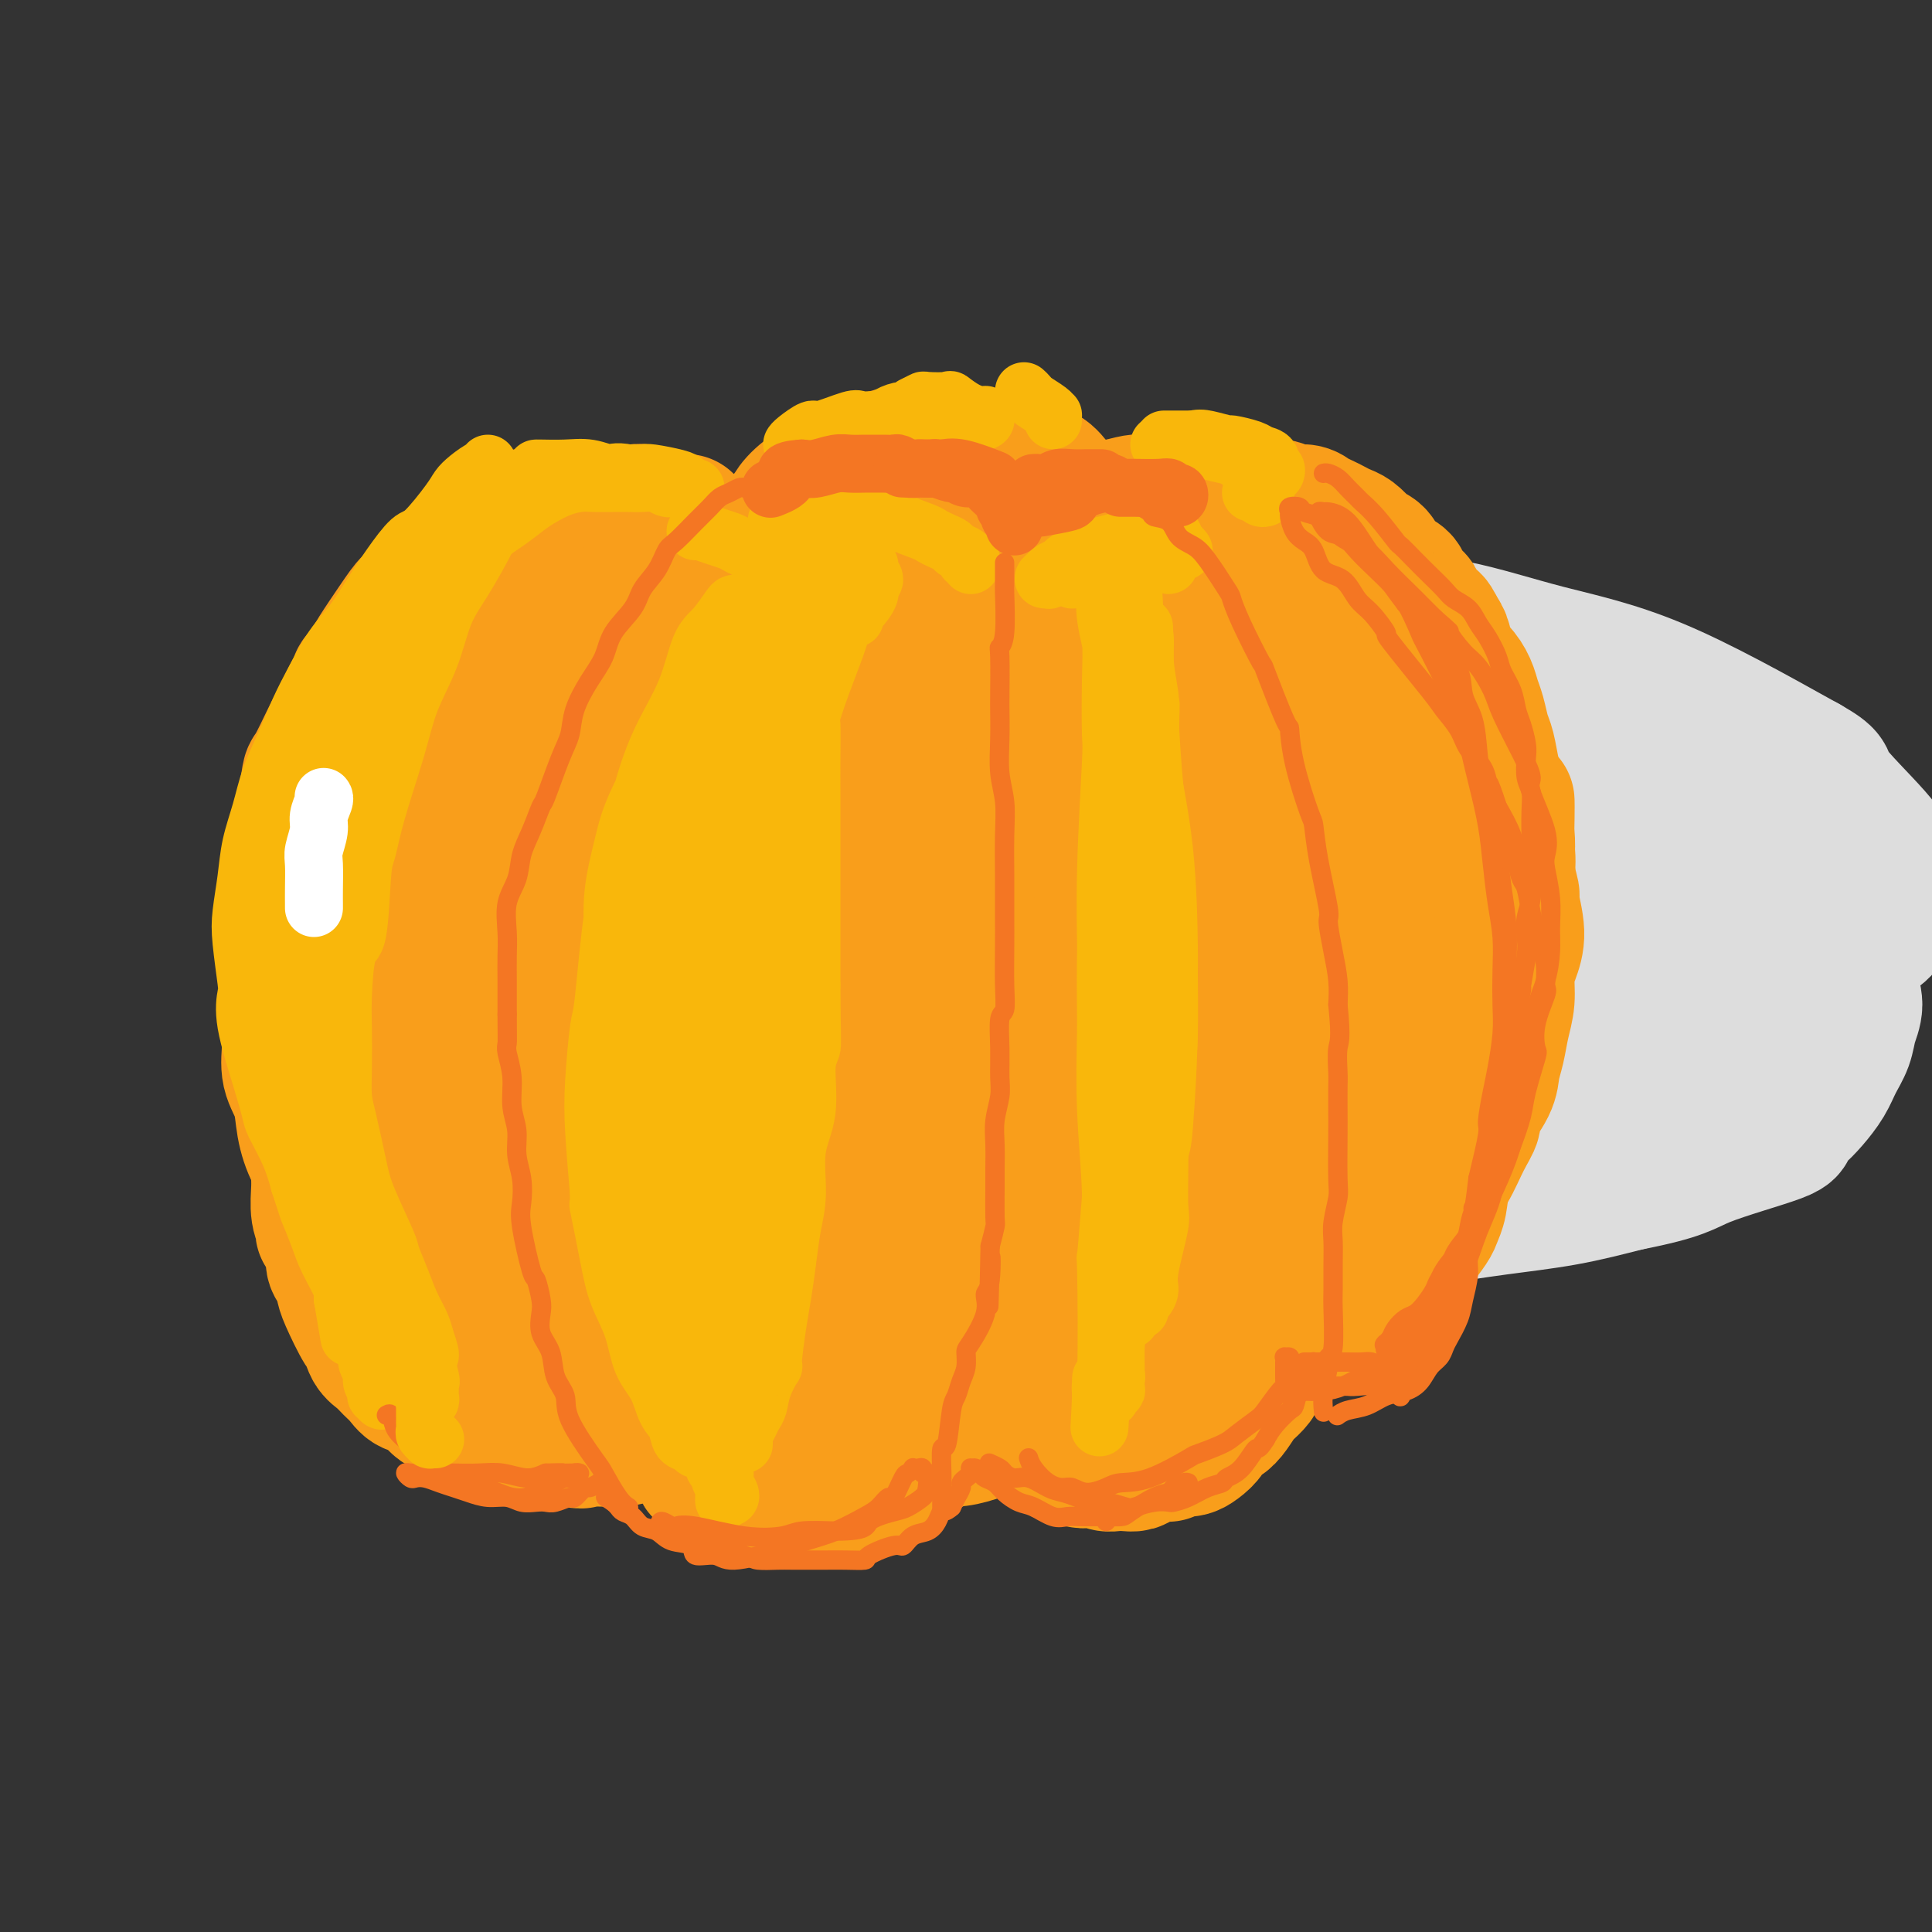 <svg viewBox='0 0 400 400' version='1.1' xmlns='http://www.w3.org/2000/svg' xmlns:xlink='http://www.w3.org/1999/xlink'><rect x="0" y="0" width="400" height="400" fill="#333333" stroke="none"/><g fill='none' stroke='rgb(221,221,221)' stroke-width='28' stroke-linecap='round' stroke-linejoin='round'><path d='M246,136c-0.357,0.089 -0.714,0.177 -1,0c-0.286,-0.177 -0.500,-0.621 -1,-1c-0.500,-0.379 -1.286,-0.694 -3,-1c-1.714,-0.306 -4.357,-0.604 -6,-1c-1.643,-0.396 -2.285,-0.892 -4,-1c-1.715,-0.108 -4.502,0.171 -6,0c-1.498,-0.171 -1.708,-0.793 -3,-1c-1.292,-0.207 -3.668,0.001 -6,0c-2.332,-0.001 -4.621,-0.209 -7,0c-2.379,0.209 -4.847,0.837 -7,1c-2.153,0.163 -3.991,-0.138 -8,1c-4.009,1.138 -10.188,3.714 -13,5c-2.812,1.286 -2.258,1.280 -4,2c-1.742,0.720 -5.781,2.165 -9,4c-3.219,1.835 -5.619,4.061 -8,6c-2.381,1.939 -4.743,3.590 -7,5c-2.257,1.410 -4.409,2.578 -7,5c-2.591,2.422 -5.621,6.096 -8,9c-2.379,2.904 -4.106,5.037 -5,6c-0.894,0.963 -0.954,0.756 -2,2c-1.046,1.244 -3.077,3.940 -4,6c-0.923,2.060 -0.736,3.485 -1,5c-0.264,1.515 -0.978,3.121 -1,5c-0.022,1.879 0.649,4.032 1,5c0.351,0.968 0.383,0.751 1,2c0.617,1.249 1.820,3.965 3,6c1.180,2.035 2.337,3.391 4,5c1.663,1.609 3.832,3.472 6,5c2.168,1.528 4.334,2.722 7,4c2.666,1.278 5.833,2.639 9,4'/><path d='M156,224c4.927,2.760 6.246,3.160 9,4c2.754,0.840 6.944,2.119 11,3c4.056,0.881 7.979,1.363 12,2c4.021,0.637 8.140,1.428 12,2c3.860,0.572 7.460,0.925 12,1c4.540,0.075 10.021,-0.127 14,0c3.979,0.127 6.456,0.585 13,1c6.544,0.415 17.157,0.789 22,1c4.843,0.211 3.918,0.260 7,0c3.082,-0.260 10.171,-0.828 15,-1c4.829,-0.172 7.398,0.052 15,-1c7.602,-1.052 20.239,-3.381 27,-5c6.761,-1.619 7.648,-2.529 11,-4c3.352,-1.471 9.171,-3.502 15,-6c5.829,-2.498 11.670,-5.462 14,-7c2.330,-1.538 1.150,-1.649 1,-2c-0.150,-0.351 0.731,-0.942 2,-2c1.269,-1.058 2.926,-2.582 4,-4c1.074,-1.418 1.565,-2.731 2,-4c0.435,-1.269 0.813,-2.495 1,-4c0.187,-1.505 0.184,-3.291 0,-4c-0.184,-0.709 -0.547,-0.342 -1,-1c-0.453,-0.658 -0.995,-2.342 -2,-4c-1.005,-1.658 -2.471,-3.289 -4,-5c-1.529,-1.711 -3.119,-3.501 -5,-5c-1.881,-1.499 -4.051,-2.708 -6,-4c-1.949,-1.292 -3.677,-2.666 -6,-4c-2.323,-1.334 -5.241,-2.628 -8,-4c-2.759,-1.372 -5.360,-2.820 -8,-4c-2.640,-1.180 -5.320,-2.090 -8,-3'/><path d='M327,160c-5.453,-2.260 -7.086,-2.411 -9,-3c-1.914,-0.589 -4.108,-1.615 -9,-3c-4.892,-1.385 -12.481,-3.129 -16,-4c-3.519,-0.871 -2.970,-0.871 -5,-1c-2.030,-0.129 -6.641,-0.389 -11,-1c-4.359,-0.611 -8.467,-1.573 -12,-2c-3.533,-0.427 -6.492,-0.318 -11,0c-4.508,0.318 -10.564,0.847 -16,1c-5.436,0.153 -10.251,-0.069 -13,0c-2.749,0.069 -3.430,0.430 -6,1c-2.570,0.570 -7.028,1.351 -11,2c-3.972,0.649 -7.456,1.168 -11,2c-3.544,0.832 -7.146,1.979 -10,3c-2.854,1.021 -4.959,1.917 -7,3c-2.041,1.083 -4.018,2.353 -6,3c-1.982,0.647 -3.968,0.672 -5,1c-1.032,0.328 -1.110,0.961 -1,1c0.110,0.039 0.406,-0.515 1,-1c0.594,-0.485 1.485,-0.901 3,-2c1.515,-1.099 3.654,-2.881 7,-5c3.346,-2.119 7.899,-4.575 12,-7c4.101,-2.425 7.750,-4.818 12,-7c4.250,-2.182 9.100,-4.151 14,-6c4.900,-1.849 9.848,-3.578 15,-5c5.152,-1.422 10.506,-2.538 16,-3c5.494,-0.462 11.127,-0.271 17,0c5.873,0.271 11.985,0.622 18,1c6.015,0.378 11.932,0.782 18,2c6.068,1.218 12.288,3.251 19,5c6.712,1.749 13.918,3.214 23,7c9.082,3.786 20.041,9.893 31,16'/><path d='M374,158c5.445,3.089 3.559,2.813 5,5c1.441,2.187 6.210,6.837 9,10c2.790,3.163 3.601,4.839 4,7c0.399,2.161 0.388,4.809 0,7c-0.388,2.191 -1.151,3.926 -2,5c-0.849,1.074 -1.783,1.486 -4,3c-2.217,1.514 -5.716,4.129 -9,6c-3.284,1.871 -6.353,2.999 -13,5c-6.647,2.001 -16.871,4.877 -22,6c-5.129,1.123 -5.163,0.495 -9,1c-3.837,0.505 -11.479,2.144 -19,3c-7.521,0.856 -14.923,0.928 -22,1c-7.077,0.072 -13.828,0.143 -21,0c-7.172,-0.143 -14.763,-0.501 -22,-1c-7.237,-0.499 -14.118,-1.138 -21,-2c-6.882,-0.862 -13.763,-1.947 -20,-3c-6.237,-1.053 -11.829,-2.073 -17,-3c-5.171,-0.927 -9.922,-1.760 -14,-3c-4.078,-1.240 -7.484,-2.886 -10,-5c-2.516,-2.114 -4.140,-4.695 -5,-7c-0.860,-2.305 -0.954,-4.333 -1,-7c-0.046,-2.667 -0.044,-5.972 2,-9c2.044,-3.028 6.129,-5.778 10,-9c3.871,-3.222 7.529,-6.916 12,-10c4.471,-3.084 9.756,-5.558 16,-8c6.244,-2.442 13.448,-4.852 20,-7c6.552,-2.148 12.452,-4.034 23,-5c10.548,-0.966 25.745,-1.011 37,0c11.255,1.011 18.569,3.080 23,4c4.431,0.920 5.980,0.691 10,2c4.020,1.309 10.510,4.154 17,7'/><path d='M331,151c10.262,3.857 10.918,7.001 13,10c2.082,2.999 5.588,5.854 8,8c2.412,2.146 3.728,3.583 2,7c-1.728,3.417 -6.499,8.815 -9,11c-2.501,2.185 -2.732,1.158 -6,2c-3.268,0.842 -9.574,3.555 -16,5c-6.426,1.445 -12.972,1.623 -20,2c-7.028,0.377 -14.538,0.954 -22,1c-7.462,0.046 -14.877,-0.438 -22,-1c-7.123,-0.562 -13.956,-1.201 -20,-2c-6.044,-0.799 -11.300,-1.759 -16,-3c-4.700,-1.241 -8.844,-2.764 -12,-4c-3.156,-1.236 -5.324,-2.185 -6,-4c-0.676,-1.815 0.142,-4.495 2,-6c1.858,-1.505 4.758,-1.835 9,-3c4.242,-1.165 9.826,-3.166 16,-4c6.174,-0.834 12.940,-0.502 20,0c7.060,0.502 14.416,1.173 21,2c6.584,0.827 12.396,1.808 18,3c5.604,1.192 11.000,2.593 16,4c5.000,1.407 9.602,2.820 13,4c3.398,1.180 5.590,2.127 7,3c1.410,0.873 2.036,1.672 2,2c-0.036,0.328 -0.734,0.186 -2,0c-1.266,-0.186 -3.099,-0.414 -6,-1c-2.901,-0.586 -6.871,-1.530 -13,-4c-6.129,-2.470 -14.416,-6.466 -18,-8c-3.584,-1.534 -2.465,-0.605 -6,-2c-3.535,-1.395 -11.724,-5.113 -16,-7c-4.276,-1.887 -4.638,-1.944 -5,-2'/><path d='M263,164c-11.946,-4.346 -8.812,-3.212 -10,-3c-1.188,0.212 -6.700,-0.499 -11,-1c-4.300,-0.501 -7.389,-0.793 -11,-1c-3.611,-0.207 -7.746,-0.331 -12,0c-4.254,0.331 -8.628,1.116 -13,2c-4.372,0.884 -8.742,1.865 -13,3c-4.258,1.135 -8.405,2.423 -12,4c-3.595,1.577 -6.639,3.441 -9,5c-2.361,1.559 -4.038,2.812 -5,4c-0.962,1.188 -1.207,2.312 -1,4c0.207,1.688 0.867,3.940 1,5c0.133,1.060 -0.260,0.927 5,3c5.260,2.073 16.172,6.351 20,8c3.828,1.649 0.573,0.669 7,1c6.427,0.331 22.536,1.973 31,2c8.464,0.027 9.283,-1.560 11,-3c1.717,-1.440 4.331,-2.735 6,-5c1.669,-2.265 2.392,-5.502 2,-8c-0.392,-2.498 -1.899,-4.257 -4,-6c-2.101,-1.743 -4.797,-3.471 -8,-5c-3.203,-1.529 -6.913,-2.861 -11,-4c-4.087,-1.139 -8.550,-2.087 -13,-3c-4.450,-0.913 -8.885,-1.792 -13,-2c-4.115,-0.208 -7.910,0.255 -12,1c-4.090,0.745 -8.476,1.770 -12,3c-3.524,1.230 -6.187,2.664 -9,4c-2.813,1.336 -5.774,2.575 -8,4c-2.226,1.425 -3.715,3.038 -5,5c-1.285,1.962 -2.367,4.275 -3,6c-0.633,1.725 -0.816,2.863 -1,4'/><path d='M150,191c-1.418,2.817 -0.465,2.361 0,3c0.465,0.639 0.440,2.375 1,3c0.560,0.625 1.704,0.139 3,0c1.296,-0.139 2.744,0.069 4,0c1.256,-0.069 2.319,-0.417 5,-1c2.681,-0.583 6.979,-1.403 11,-2c4.021,-0.597 7.765,-0.970 12,-1c4.235,-0.030 8.959,0.283 13,1c4.041,0.717 7.397,1.837 12,3c4.603,1.163 10.454,2.368 13,3c2.546,0.632 1.787,0.691 2,1c0.213,0.309 1.399,0.868 2,1c0.601,0.132 0.619,-0.164 0,0c-0.619,0.164 -1.873,0.789 -4,1c-2.127,0.211 -5.127,0.007 -8,0c-2.873,-0.007 -5.618,0.181 -11,0c-5.382,-0.181 -13.402,-0.731 -17,-1c-3.598,-0.269 -2.775,-0.257 -5,-1c-2.225,-0.743 -7.497,-2.240 -10,-3c-2.503,-0.760 -2.236,-0.783 -2,-1c0.236,-0.217 0.440,-0.627 1,-1c0.560,-0.373 1.475,-0.709 3,-1c1.525,-0.291 3.660,-0.536 7,-1c3.340,-0.464 7.885,-1.145 13,-1c5.115,0.145 10.800,1.116 15,2c4.200,0.884 6.914,1.681 8,2c1.086,0.319 0.543,0.159 0,0'/><path d='M193,176c-0.042,-0.339 -0.085,-0.677 -1,-1c-0.915,-0.323 -2.703,-0.629 -4,-1c-1.297,-0.371 -2.103,-0.805 -3,-1c-0.897,-0.195 -1.885,-0.150 -3,0c-1.115,0.150 -2.359,0.405 -4,1c-1.641,0.595 -3.681,1.531 -6,3c-2.319,1.469 -4.918,3.470 -7,5c-2.082,1.530 -3.646,2.589 -6,5c-2.354,2.411 -5.497,6.175 -7,8c-1.503,1.825 -1.366,1.713 -2,3c-0.634,1.287 -2.040,3.974 -3,6c-0.960,2.026 -1.474,3.390 -2,5c-0.526,1.610 -1.064,3.464 -1,5c0.064,1.536 0.731,2.752 1,4c0.269,1.248 0.142,2.527 1,4c0.858,1.473 2.703,3.141 5,5c2.297,1.859 5.046,3.908 8,6c2.954,2.092 6.112,4.226 9,6c2.888,1.774 5.507,3.187 11,5c5.493,1.813 13.861,4.026 18,5c4.139,0.974 4.050,0.710 7,1c2.950,0.290 8.938,1.133 14,2c5.062,0.867 9.198,1.757 14,2c4.802,0.243 10.269,-0.162 16,0c5.731,0.162 11.724,0.889 17,1c5.276,0.111 9.834,-0.396 15,-1c5.166,-0.604 10.942,-1.306 16,-2c5.058,-0.694 9.400,-1.379 14,-2c4.600,-0.621 9.457,-1.177 14,-2c4.543,-0.823 8.771,-1.911 13,-3'/><path d='M337,245c11.558,-2.248 11.953,-3.367 16,-5c4.047,-1.633 11.745,-3.780 15,-5c3.255,-1.220 2.065,-1.512 2,-2c-0.065,-0.488 0.995,-1.172 2,-2c1.005,-0.828 1.957,-1.799 3,-3c1.043,-1.201 2.179,-2.631 3,-4c0.821,-1.369 1.327,-2.678 2,-4c0.673,-1.322 1.513,-2.657 2,-4c0.487,-1.343 0.622,-2.692 1,-4c0.378,-1.308 0.997,-2.574 1,-4c0.003,-1.426 -0.612,-3.013 -1,-4c-0.388,-0.987 -0.549,-1.375 -1,-2c-0.451,-0.625 -1.193,-1.487 -2,-2c-0.807,-0.513 -1.679,-0.677 -2,-1c-0.321,-0.323 -0.092,-0.807 0,-1c0.092,-0.193 0.046,-0.097 0,0'/></g>
<g fill='none' stroke='rgb(249,158,27)' stroke-width='28' stroke-linecap='round' stroke-linejoin='round'><path d='M142,108c-0.294,0.008 -0.589,0.016 -1,0c-0.411,-0.016 -0.939,-0.056 -1,0c-0.061,0.056 0.345,0.207 0,0c-0.345,-0.207 -1.442,-0.774 -2,-1c-0.558,-0.226 -0.576,-0.113 -1,0c-0.424,0.113 -1.254,0.226 -2,0c-0.746,-0.226 -1.406,-0.793 -2,-1c-0.594,-0.207 -1.120,-0.056 -2,0c-0.880,0.056 -2.114,0.015 -3,0c-0.886,-0.015 -1.425,-0.005 -2,0c-0.575,0.005 -1.187,0.005 -2,0c-0.813,-0.005 -1.827,-0.015 -3,0c-1.173,0.015 -2.505,0.055 -3,0c-0.495,-0.055 -0.152,-0.205 -1,0c-0.848,0.205 -2.888,0.766 -4,1c-1.112,0.234 -1.298,0.142 -2,0c-0.702,-0.142 -1.922,-0.333 -3,0c-1.078,0.333 -2.014,1.191 -3,2c-0.986,0.809 -2.022,1.568 -3,2c-0.978,0.432 -1.897,0.537 -3,1c-1.103,0.463 -2.388,1.284 -3,2c-0.612,0.716 -0.550,1.326 -1,2c-0.450,0.674 -1.413,1.413 -3,3c-1.587,1.587 -3.798,4.022 -5,5c-1.202,0.978 -1.394,0.499 -2,1c-0.606,0.501 -1.625,1.981 -3,4c-1.375,2.019 -3.107,4.577 -4,6c-0.893,1.423 -0.946,1.712 -1,2'/><path d='M77,137c-3.524,4.276 -2.836,3.465 -3,4c-0.164,0.535 -1.182,2.415 -2,4c-0.818,1.585 -1.437,2.874 -2,4c-0.563,1.126 -1.069,2.089 -2,4c-0.931,1.911 -2.287,4.771 -3,6c-0.713,1.229 -0.782,0.827 -1,2c-0.218,1.173 -0.584,3.923 -1,6c-0.416,2.077 -0.882,3.483 -1,5c-0.118,1.517 0.112,3.145 0,4c-0.112,0.855 -0.566,0.936 -1,2c-0.434,1.064 -0.848,3.109 -1,5c-0.152,1.891 -0.041,3.626 0,5c0.041,1.374 0.011,2.386 0,4c-0.011,1.614 -0.005,3.831 0,6c0.005,2.169 0.008,4.290 0,6c-0.008,1.710 -0.028,3.008 0,5c0.028,1.992 0.103,4.678 0,7c-0.103,2.322 -0.386,4.278 0,6c0.386,1.722 1.439,3.208 2,5c0.561,1.792 0.628,3.889 1,6c0.372,2.111 1.047,4.235 2,6c0.953,1.765 2.182,3.170 3,5c0.818,1.830 1.224,4.084 2,6c0.776,1.916 1.921,3.493 3,5c1.079,1.507 2.093,2.944 4,5c1.907,2.056 4.707,4.732 6,6c1.293,1.268 1.078,1.130 2,2c0.922,0.870 2.979,2.749 5,4c2.021,1.251 4.006,1.875 6,3c1.994,1.125 3.998,2.750 6,4c2.002,1.250 4.001,2.125 6,3'/><path d='M108,282c4.133,2.111 5.467,2.388 7,3c1.533,0.612 3.265,1.558 7,3c3.735,1.442 9.472,3.381 12,4c2.528,0.619 1.846,-0.083 3,0c1.154,0.083 4.143,0.950 8,2c3.857,1.050 8.581,2.281 12,3c3.419,0.719 5.531,0.924 7,1c1.469,0.076 2.293,0.021 4,0c1.707,-0.021 4.295,-0.007 8,0c3.705,0.007 8.526,0.009 11,0c2.474,-0.009 2.600,-0.029 4,0c1.400,0.029 4.074,0.107 6,0c1.926,-0.107 3.105,-0.399 5,-1c1.895,-0.601 4.505,-1.511 7,-2c2.495,-0.489 4.876,-0.558 7,-1c2.124,-0.442 3.991,-1.259 6,-2c2.009,-0.741 4.161,-1.406 6,-2c1.839,-0.594 3.365,-1.117 6,-2c2.635,-0.883 6.379,-2.127 8,-3c1.621,-0.873 1.121,-1.374 2,-2c0.879,-0.626 3.138,-1.378 5,-2c1.862,-0.622 3.326,-1.113 5,-2c1.674,-0.887 3.557,-2.171 5,-3c1.443,-0.829 2.446,-1.204 4,-2c1.554,-0.796 3.657,-2.012 5,-3c1.343,-0.988 1.924,-1.747 4,-3c2.076,-1.253 5.648,-2.999 7,-4c1.352,-1.001 0.486,-1.258 1,-2c0.514,-0.742 2.408,-1.969 4,-3c1.592,-1.031 2.884,-1.866 4,-3c1.116,-1.134 2.058,-2.567 3,-4'/><path d='M291,252c2.105,-2.320 1.367,-2.121 2,-3c0.633,-0.879 2.636,-2.838 4,-4c1.364,-1.162 2.089,-1.528 3,-3c0.911,-1.472 2.009,-4.049 3,-6c0.991,-1.951 1.876,-3.276 2,-4c0.124,-0.724 -0.514,-0.846 0,-2c0.514,-1.154 2.180,-3.339 3,-5c0.820,-1.661 0.793,-2.797 1,-4c0.207,-1.203 0.646,-2.474 1,-4c0.354,-1.526 0.621,-3.308 1,-5c0.379,-1.692 0.868,-3.294 1,-5c0.132,-1.706 -0.093,-3.515 0,-5c0.093,-1.485 0.505,-2.644 1,-4c0.495,-1.356 1.075,-2.908 1,-5c-0.075,-2.092 -0.804,-4.725 -1,-6c-0.196,-1.275 0.141,-1.190 0,-2c-0.141,-0.810 -0.759,-2.513 -1,-4c-0.241,-1.487 -0.106,-2.759 0,-4c0.106,-1.241 0.183,-2.451 0,-4c-0.183,-1.549 -0.626,-3.439 -1,-5c-0.374,-1.561 -0.677,-2.795 -1,-4c-0.323,-1.205 -0.664,-2.381 -1,-4c-0.336,-1.619 -0.667,-3.682 -1,-5c-0.333,-1.318 -0.669,-1.890 -1,-3c-0.331,-1.110 -0.656,-2.756 -1,-4c-0.344,-1.244 -0.708,-2.084 -1,-3c-0.292,-0.916 -0.512,-1.908 -1,-3c-0.488,-1.092 -1.244,-2.282 -2,-3c-0.756,-0.718 -1.511,-0.962 -2,-2c-0.489,-1.038 -0.711,-2.868 -1,-4c-0.289,-1.132 -0.644,-1.566 -1,-2'/><path d='M298,131c-1.887,-4.009 -1.603,-2.033 -2,-2c-0.397,0.033 -1.475,-1.877 -2,-3c-0.525,-1.123 -0.496,-1.460 -1,-2c-0.504,-0.540 -1.539,-1.283 -2,-2c-0.461,-0.717 -0.346,-1.410 -1,-2c-0.654,-0.590 -2.076,-1.079 -3,-2c-0.924,-0.921 -1.350,-2.274 -2,-3c-0.650,-0.726 -1.525,-0.824 -2,-1c-0.475,-0.176 -0.550,-0.428 -1,-1c-0.450,-0.572 -1.276,-1.462 -2,-2c-0.724,-0.538 -1.348,-0.723 -2,-1c-0.652,-0.277 -1.333,-0.648 -2,-1c-0.667,-0.352 -1.319,-0.687 -2,-1c-0.681,-0.313 -1.390,-0.605 -2,-1c-0.610,-0.395 -1.121,-0.894 -2,-1c-0.879,-0.106 -2.126,0.182 -3,0c-0.874,-0.182 -1.375,-0.834 -2,-1c-0.625,-0.166 -1.375,0.153 -2,0c-0.625,-0.153 -1.127,-0.777 -2,-1c-0.873,-0.223 -2.119,-0.046 -3,0c-0.881,0.046 -1.398,-0.040 -2,0c-0.602,0.040 -1.288,0.207 -2,0c-0.712,-0.207 -1.450,-0.789 -2,-1c-0.550,-0.211 -0.914,-0.053 -2,0c-1.086,0.053 -2.896,0.000 -4,0c-1.104,-0.000 -1.502,0.052 -2,0c-0.498,-0.052 -1.098,-0.207 -2,0c-0.902,0.207 -2.108,0.777 -3,1c-0.892,0.223 -1.471,0.098 -2,0c-0.529,-0.098 -1.008,-0.171 -2,0c-0.992,0.171 -2.496,0.585 -4,1'/><path d='M231,105c-3.150,0.265 -1.525,-0.071 -1,0c0.525,0.071 -0.049,0.549 -1,1c-0.951,0.451 -2.277,0.876 -3,1c-0.723,0.124 -0.841,-0.054 -1,0c-0.159,0.054 -0.357,0.340 -1,1c-0.643,0.660 -1.730,1.693 -2,2c-0.270,0.307 0.275,-0.114 0,0c-0.275,0.114 -1.372,0.763 -2,1c-0.628,0.237 -0.787,0.064 -1,0c-0.213,-0.064 -0.480,-0.017 -1,0c-0.520,0.017 -1.293,0.004 -2,0c-0.707,-0.004 -1.347,-0.000 -2,0c-0.653,0.000 -1.320,-0.004 -2,0c-0.680,0.004 -1.375,0.015 -2,0c-0.625,-0.015 -1.182,-0.057 -2,0c-0.818,0.057 -1.899,0.211 -3,0c-1.101,-0.211 -2.222,-0.788 -3,-1c-0.778,-0.212 -1.211,-0.058 -2,0c-0.789,0.058 -1.932,0.019 -3,0c-1.068,-0.019 -2.059,-0.019 -3,0c-0.941,0.019 -1.832,0.057 -3,0c-1.168,-0.057 -2.611,-0.209 -4,0c-1.389,0.209 -2.722,0.778 -4,1c-1.278,0.222 -2.502,0.096 -4,0c-1.498,-0.096 -3.270,-0.163 -5,0c-1.730,0.163 -3.417,0.554 -5,1c-1.583,0.446 -3.062,0.945 -4,1c-0.938,0.055 -1.334,-0.336 -3,0c-1.666,0.336 -4.602,1.398 -6,2c-1.398,0.602 -1.256,0.743 -2,1c-0.744,0.257 -2.372,0.628 -4,1'/><path d='M150,117c-4.557,1.022 -3.948,0.578 -5,1c-1.052,0.422 -3.765,1.709 -5,2c-1.235,0.291 -0.993,-0.415 -2,0c-1.007,0.415 -3.261,1.952 -5,3c-1.739,1.048 -2.961,1.609 -4,2c-1.039,0.391 -1.896,0.612 -4,2c-2.104,1.388 -5.455,3.943 -7,5c-1.545,1.057 -1.283,0.618 -2,1c-0.717,0.382 -2.414,1.586 -4,3c-1.586,1.414 -3.061,3.037 -4,4c-0.939,0.963 -1.343,1.265 -3,4c-1.657,2.735 -4.568,7.902 -6,10c-1.432,2.098 -1.385,1.129 -2,2c-0.615,0.871 -1.891,3.584 -3,6c-1.109,2.416 -2.052,4.535 -3,7c-0.948,2.465 -1.901,5.276 -3,8c-1.099,2.724 -2.344,5.361 -3,8c-0.656,2.639 -0.724,5.281 -1,8c-0.276,2.719 -0.762,5.514 -1,8c-0.238,2.486 -0.230,4.663 0,7c0.230,2.337 0.680,4.833 1,7c0.320,2.167 0.509,4.004 1,6c0.491,1.996 1.283,4.151 2,6c0.717,1.849 1.359,3.391 2,5c0.641,1.609 1.282,3.285 2,5c0.718,1.715 1.513,3.468 2,5c0.487,1.532 0.666,2.841 1,4c0.334,1.159 0.821,2.166 1,3c0.179,0.834 0.048,1.494 0,2c-0.048,0.506 -0.014,0.859 0,1c0.014,0.141 0.007,0.071 0,0'/><path d='M95,252c1.630,6.598 -0.295,1.092 -1,-1c-0.705,-2.092 -0.190,-0.770 -1,-4c-0.810,-3.230 -2.946,-11.012 -4,-15c-1.054,-3.988 -1.026,-4.182 -1,-7c0.026,-2.818 0.049,-8.258 0,-13c-0.049,-4.742 -0.170,-8.784 0,-13c0.170,-4.216 0.632,-8.605 2,-14c1.368,-5.395 3.644,-11.796 6,-17c2.356,-5.204 4.794,-9.211 6,-11c1.206,-1.789 1.179,-1.362 4,-4c2.821,-2.638 8.489,-8.343 11,-11c2.511,-2.657 1.867,-2.267 3,-3c1.133,-0.733 4.045,-2.588 6,-4c1.955,-1.412 2.952,-2.379 4,-3c1.048,-0.621 2.147,-0.895 3,-1c0.853,-0.105 1.458,-0.040 2,0c0.542,0.040 1.019,0.054 1,0c-0.019,-0.054 -0.534,-0.175 -1,0c-0.466,0.175 -0.881,0.646 -2,2c-1.119,1.354 -2.940,3.590 -4,5c-1.060,1.410 -1.358,1.993 -3,4c-1.642,2.007 -4.628,5.440 -7,9c-2.372,3.560 -4.131,7.249 -6,11c-1.869,3.751 -3.849,7.563 -6,12c-2.151,4.437 -4.474,9.498 -6,14c-1.526,4.502 -2.255,8.444 -3,13c-0.745,4.556 -1.506,9.726 -2,14c-0.494,4.274 -0.720,7.651 0,13c0.720,5.349 2.386,12.671 3,16c0.614,3.329 0.175,2.665 1,4c0.825,1.335 2.912,4.667 5,8'/><path d='M105,256c1.494,4.468 0.730,1.639 1,1c0.270,-0.639 1.573,0.913 2,1c0.427,0.087 -0.023,-1.292 0,-2c0.023,-0.708 0.519,-0.744 1,-5c0.481,-4.256 0.945,-12.733 1,-17c0.055,-4.267 -0.301,-4.324 0,-8c0.301,-3.676 1.258,-10.971 2,-17c0.742,-6.029 1.268,-10.791 2,-16c0.732,-5.209 1.671,-10.863 3,-16c1.329,-5.137 3.050,-9.755 5,-14c1.950,-4.245 4.130,-8.117 8,-13c3.870,-4.883 9.432,-10.777 14,-15c4.568,-4.223 8.143,-6.777 10,-8c1.857,-1.223 1.995,-1.116 4,-2c2.005,-0.884 5.875,-2.758 9,-4c3.125,-1.242 5.503,-1.850 7,-2c1.497,-0.150 2.111,0.159 3,0c0.889,-0.159 2.053,-0.785 2,0c-0.053,0.785 -1.322,2.981 -2,4c-0.678,1.019 -0.765,0.859 -2,2c-1.235,1.141 -3.620,3.581 -6,7c-2.380,3.419 -4.756,7.817 -8,12c-3.244,4.183 -7.355,8.153 -11,13c-3.645,4.847 -6.825,10.573 -10,16c-3.175,5.427 -6.344,10.554 -9,16c-2.656,5.446 -4.797,11.210 -7,17c-2.203,5.790 -4.466,11.607 -6,17c-1.534,5.393 -2.339,10.363 -3,15c-0.661,4.637 -1.178,8.941 -1,13c0.178,4.059 1.051,7.874 2,11c0.949,3.126 1.975,5.563 3,8'/><path d='M119,270c1.497,3.999 2.738,4.495 4,5c1.262,0.505 2.545,1.018 4,1c1.455,-0.018 3.083,-0.568 4,-2c0.917,-1.432 1.123,-3.747 2,-8c0.877,-4.253 2.423,-10.445 4,-17c1.577,-6.555 3.184,-13.474 5,-20c1.816,-6.526 3.843,-12.661 7,-22c3.157,-9.339 7.446,-21.883 12,-33c4.554,-11.117 9.373,-20.808 13,-27c3.627,-6.192 6.061,-8.885 9,-12c2.939,-3.115 6.384,-6.650 9,-9c2.616,-2.350 4.404,-3.513 6,-4c1.596,-0.487 3.000,-0.298 4,0c1.000,0.298 1.597,0.703 2,1c0.403,0.297 0.614,0.484 0,2c-0.614,1.516 -2.052,4.359 -3,7c-0.948,2.641 -1.406,5.080 -5,12c-3.594,6.920 -10.325,18.320 -13,23c-2.675,4.680 -1.295,2.639 -4,8c-2.705,5.361 -9.494,18.123 -14,28c-4.506,9.877 -6.729,16.868 -8,20c-1.271,3.132 -1.591,2.404 -3,9c-1.409,6.596 -3.906,20.517 -5,27c-1.094,6.483 -0.786,5.529 -1,8c-0.214,2.471 -0.952,8.368 -1,13c-0.048,4.632 0.592,8.001 1,11c0.408,2.999 0.584,5.629 1,7c0.416,1.371 1.074,1.485 2,2c0.926,0.515 2.122,1.433 3,1c0.878,-0.433 1.439,-2.216 2,-4'/><path d='M156,297c0.967,-1.803 2.383,-4.312 4,-8c1.617,-3.688 3.434,-8.555 5,-14c1.566,-5.445 2.879,-11.466 5,-18c2.121,-6.534 5.049,-13.580 8,-21c2.951,-7.420 5.925,-15.214 9,-23c3.075,-7.786 6.249,-15.563 9,-22c2.751,-6.437 5.077,-11.535 9,-18c3.923,-6.465 9.443,-14.297 12,-18c2.557,-3.703 2.150,-3.278 3,-5c0.850,-1.722 2.957,-5.593 4,-8c1.043,-2.407 1.022,-3.352 1,-5c-0.022,-1.648 -0.045,-4.000 0,-5c0.045,-1.000 0.157,-0.649 0,-1c-0.157,-0.351 -0.582,-1.404 -1,-2c-0.418,-0.596 -0.830,-0.736 -1,-1c-0.170,-0.264 -0.098,-0.651 0,-1c0.098,-0.349 0.222,-0.660 0,-1c-0.222,-0.340 -0.791,-0.710 -1,-1c-0.209,-0.290 -0.060,-0.500 0,-1c0.060,-0.500 0.031,-1.290 0,-2c-0.031,-0.710 -0.064,-1.341 0,-2c0.064,-0.659 0.224,-1.345 0,-2c-0.224,-0.655 -0.834,-1.278 -1,-2c-0.166,-0.722 0.111,-1.544 0,-2c-0.111,-0.456 -0.611,-0.546 -1,-1c-0.389,-0.454 -0.667,-1.273 -1,-2c-0.333,-0.727 -0.722,-1.363 -1,-2c-0.278,-0.637 -0.446,-1.274 -1,-2c-0.554,-0.726 -1.495,-1.542 -2,-2c-0.505,-0.458 -0.573,-0.560 -1,-1c-0.427,-0.440 -1.214,-1.220 -2,-2'/><path d='M212,102c-2.465,-2.246 -4.126,-1.859 -5,-2c-0.874,-0.141 -0.960,-0.808 -1,-1c-0.040,-0.192 -0.036,0.092 -1,0c-0.964,-0.092 -2.898,-0.560 -4,-1c-1.102,-0.440 -1.372,-0.851 -3,-1c-1.628,-0.149 -4.613,-0.036 -6,0c-1.387,0.036 -1.175,-0.006 -2,0c-0.825,0.006 -2.688,0.061 -4,0c-1.312,-0.061 -2.072,-0.239 -3,0c-0.928,0.239 -2.024,0.896 -3,1c-0.976,0.104 -1.833,-0.346 -3,0c-1.167,0.346 -2.646,1.487 -4,2c-1.354,0.513 -2.585,0.399 -4,1c-1.415,0.601 -3.014,1.919 -4,3c-0.986,1.081 -1.360,1.926 -2,3c-0.640,1.074 -1.545,2.379 -2,3c-0.455,0.621 -0.461,0.559 -1,1c-0.539,0.441 -1.610,1.384 -2,2c-0.390,0.616 -0.097,0.905 0,1c0.097,0.095 -0.000,-0.004 0,0c0.000,0.004 0.098,0.112 0,0c-0.098,-0.112 -0.393,-0.445 0,-1c0.393,-0.555 1.475,-1.331 2,-2c0.525,-0.669 0.495,-1.232 1,-2c0.505,-0.768 1.546,-1.740 3,-3c1.454,-1.260 3.321,-2.807 5,-4c1.679,-1.193 3.172,-2.031 5,-3c1.828,-0.969 3.992,-2.069 6,-3c2.008,-0.931 3.859,-1.695 6,-2c2.141,-0.305 4.570,-0.153 7,0'/><path d='M193,94c3.836,-0.842 3.927,-0.449 6,0c2.073,0.449 6.130,0.952 8,1c1.870,0.048 1.554,-0.359 2,0c0.446,0.359 1.653,1.485 3,2c1.347,0.515 2.832,0.420 4,1c1.168,0.580 2.019,1.835 3,3c0.981,1.165 2.094,2.241 3,3c0.906,0.759 1.606,1.201 2,2c0.394,0.799 0.483,1.954 1,3c0.517,1.046 1.463,1.983 2,3c0.537,1.017 0.667,2.115 1,3c0.333,0.885 0.870,1.557 1,2c0.130,0.443 -0.146,0.655 0,1c0.146,0.345 0.715,0.821 1,1c0.285,0.179 0.288,0.060 0,0c-0.288,-0.060 -0.865,-0.060 -1,0c-0.135,0.060 0.173,0.180 0,1c-0.173,0.820 -0.826,2.341 -1,4c-0.174,1.659 0.131,3.457 0,7c-0.131,3.543 -0.698,8.832 -1,14c-0.302,5.168 -0.338,10.214 -1,16c-0.662,5.786 -1.948,12.312 -3,18c-1.052,5.688 -1.868,10.540 -3,16c-1.132,5.460 -2.580,11.529 -4,17c-1.420,5.471 -2.814,10.343 -5,15c-2.186,4.657 -5.166,9.100 -8,13c-2.834,3.900 -5.524,7.257 -8,10c-2.476,2.743 -4.738,4.871 -7,7'/><path d='M188,257c-3.231,3.457 -3.807,3.598 -5,5c-1.193,1.402 -3.001,4.064 -4,5c-0.999,0.936 -1.188,0.147 -1,0c0.188,-0.147 0.755,0.349 1,0c0.245,-0.349 0.169,-1.541 1,-3c0.831,-1.459 2.569,-3.185 5,-6c2.431,-2.815 5.557,-6.721 8,-10c2.443,-3.279 4.205,-5.933 9,-13c4.795,-7.067 12.625,-18.547 16,-24c3.375,-5.453 2.297,-4.880 4,-9c1.703,-4.120 6.187,-12.933 9,-19c2.813,-6.067 3.955,-9.386 7,-17c3.045,-7.614 7.993,-19.522 10,-25c2.007,-5.478 1.073,-4.526 1,-5c-0.073,-0.474 0.713,-2.375 1,-4c0.287,-1.625 0.073,-2.975 0,-4c-0.073,-1.025 -0.006,-1.723 0,-2c0.006,-0.277 -0.048,-0.131 0,0c0.048,0.131 0.200,0.246 0,1c-0.200,0.754 -0.750,2.147 -1,4c-0.250,1.853 -0.200,4.167 0,7c0.200,2.833 0.548,6.184 1,13c0.452,6.816 1.006,17.096 1,22c-0.006,4.904 -0.571,4.431 -1,7c-0.429,2.569 -0.721,8.181 -1,13c-0.279,4.819 -0.544,8.845 -2,13c-1.456,4.155 -4.103,8.439 -6,12c-1.897,3.561 -3.045,6.398 -7,11c-3.955,4.602 -10.719,10.970 -14,14c-3.281,3.030 -3.080,2.723 -5,4c-1.920,1.277 -5.960,4.139 -10,7'/><path d='M205,254c-6.905,5.890 -9.667,8.114 -11,9c-1.333,0.886 -1.236,0.434 -2,1c-0.764,0.566 -2.390,2.150 -3,3c-0.610,0.850 -0.204,0.967 0,1c0.204,0.033 0.205,-0.018 1,-1c0.795,-0.982 2.382,-2.895 4,-5c1.618,-2.105 3.266,-4.403 8,-10c4.734,-5.597 12.553,-14.493 16,-19c3.447,-4.507 2.522,-4.625 4,-8c1.478,-3.375 5.358,-10.005 9,-16c3.642,-5.995 7.046,-11.354 10,-17c2.954,-5.646 5.457,-11.580 8,-17c2.543,-5.420 5.126,-10.326 7,-15c1.874,-4.674 3.038,-9.118 4,-13c0.962,-3.882 1.722,-7.204 2,-10c0.278,-2.796 0.074,-5.068 0,-7c-0.074,-1.932 -0.017,-3.526 0,-5c0.017,-1.474 -0.005,-2.830 0,-3c0.005,-0.170 0.037,0.845 0,1c-0.037,0.155 -0.143,-0.551 1,2c1.143,2.551 3.534,8.358 5,11c1.466,2.642 2.006,2.118 3,4c0.994,1.882 2.444,6.169 4,10c1.556,3.831 3.220,7.206 5,11c1.780,3.794 3.675,8.005 5,11c1.325,2.995 2.079,4.772 3,10c0.921,5.228 2.010,13.906 2,18c-0.010,4.094 -1.118,3.602 -2,6c-0.882,2.398 -1.538,7.685 -3,12c-1.462,4.315 -3.731,7.657 -6,11'/><path d='M279,229c-3.166,6.380 -5.580,7.832 -8,10c-2.420,2.168 -4.847,5.054 -10,9c-5.153,3.946 -13.033,8.952 -17,11c-3.967,2.048 -4.022,1.139 -6,2c-1.978,0.861 -5.879,3.492 -9,5c-3.121,1.508 -5.463,1.893 -7,2c-1.537,0.107 -2.270,-0.062 -3,0c-0.730,0.062 -1.455,0.357 -1,-1c0.455,-1.357 2.092,-4.364 3,-6c0.908,-1.636 1.087,-1.901 3,-4c1.913,-2.099 5.561,-6.034 9,-10c3.439,-3.966 6.671,-7.964 10,-12c3.329,-4.036 6.755,-8.110 10,-12c3.245,-3.890 6.309,-7.597 9,-11c2.691,-3.403 5.009,-6.503 7,-10c1.991,-3.497 3.656,-7.392 5,-11c1.344,-3.608 2.367,-6.928 3,-10c0.633,-3.072 0.874,-5.894 1,-9c0.126,-3.106 0.136,-6.494 0,-9c-0.136,-2.506 -0.418,-4.129 -1,-6c-0.582,-1.871 -1.463,-3.988 -2,-5c-0.537,-1.012 -0.731,-0.919 -1,-1c-0.269,-0.081 -0.612,-0.338 -1,0c-0.388,0.338 -0.820,1.270 -1,4c-0.180,2.730 -0.107,7.258 0,10c0.107,2.742 0.249,3.698 0,7c-0.249,3.302 -0.887,8.951 -1,14c-0.113,5.049 0.300,9.498 0,14c-0.300,4.502 -1.311,9.058 -2,13c-0.689,3.942 -1.054,7.269 -3,12c-1.946,4.731 -5.473,10.865 -9,17'/><path d='M257,242c-2.087,4.946 -1.305,2.812 -3,4c-1.695,1.188 -5.865,5.698 -10,9c-4.135,3.302 -8.233,5.396 -12,7c-3.767,1.604 -7.203,2.718 -13,5c-5.797,2.282 -13.955,5.732 -18,7c-4.045,1.268 -3.976,0.354 -6,0c-2.024,-0.354 -6.140,-0.149 -9,0c-2.860,0.149 -4.463,0.240 -6,0c-1.537,-0.240 -3.006,-0.813 -3,-2c0.006,-1.187 1.488,-2.990 2,-4c0.512,-1.010 0.056,-1.227 1,-2c0.944,-0.773 3.289,-2.100 6,-4c2.711,-1.900 5.789,-4.372 9,-6c3.211,-1.628 6.556,-2.410 10,-3c3.444,-0.590 6.988,-0.986 10,-1c3.012,-0.014 5.494,0.354 8,1c2.506,0.646 5.036,1.569 6,2c0.964,0.431 0.361,0.370 0,1c-0.361,0.630 -0.479,1.953 -1,3c-0.521,1.047 -1.443,1.820 -3,3c-1.557,1.180 -3.748,2.768 -6,4c-2.252,1.232 -4.567,2.108 -9,4c-4.433,1.892 -10.986,4.799 -14,6c-3.014,1.201 -2.488,0.697 -4,1c-1.512,0.303 -5.062,1.413 -8,2c-2.938,0.587 -5.263,0.652 -7,1c-1.737,0.348 -2.885,0.980 -4,1c-1.115,0.020 -2.196,-0.572 -3,-1c-0.804,-0.428 -1.332,-0.692 -2,-1c-0.668,-0.308 -1.477,-0.659 -2,-1c-0.523,-0.341 -0.762,-0.670 -1,-1'/><path d='M165,277c-1.183,-0.782 -0.142,-0.738 -1,-1c-0.858,-0.262 -3.615,-0.832 -5,-1c-1.385,-0.168 -1.397,0.064 -2,0c-0.603,-0.064 -1.795,-0.423 -3,-1c-1.205,-0.577 -2.421,-1.370 -4,-2c-1.579,-0.630 -3.519,-1.097 -7,-3c-3.481,-1.903 -8.501,-5.242 -11,-7c-2.499,-1.758 -2.475,-1.933 -4,-3c-1.525,-1.067 -4.597,-3.024 -7,-5c-2.403,-1.976 -4.137,-3.971 -6,-6c-1.863,-2.029 -3.854,-4.091 -6,-6c-2.146,-1.909 -4.447,-3.665 -6,-5c-1.553,-1.335 -2.358,-2.248 -4,-4c-1.642,-1.752 -4.119,-4.342 -6,-6c-1.881,-1.658 -3.165,-2.384 -4,-3c-0.835,-0.616 -1.221,-1.121 -2,-2c-0.779,-0.879 -1.951,-2.130 -3,-3c-1.049,-0.870 -1.973,-1.357 -3,-2c-1.027,-0.643 -2.155,-1.442 -3,-2c-0.845,-0.558 -1.407,-0.875 -2,-1c-0.593,-0.125 -1.216,-0.060 -2,0c-0.784,0.060 -1.730,0.113 -2,0c-0.270,-0.113 0.135,-0.392 0,0c-0.135,0.392 -0.810,1.455 -1,2c-0.190,0.545 0.104,0.571 0,1c-0.104,0.429 -0.606,1.259 -1,2c-0.394,0.741 -0.680,1.392 -1,2c-0.320,0.608 -0.673,1.173 -1,2c-0.327,0.827 -0.626,1.915 -1,3c-0.374,1.085 -0.821,2.167 -1,3c-0.179,0.833 -0.089,1.416 0,2'/><path d='M66,231c-0.717,2.843 -0.010,2.452 0,3c0.010,0.548 -0.676,2.035 -1,3c-0.324,0.965 -0.284,1.409 0,2c0.284,0.591 0.812,1.328 1,2c0.188,0.672 0.034,1.279 0,2c-0.034,0.721 0.051,1.556 0,3c-0.051,1.444 -0.239,3.497 0,5c0.239,1.503 0.904,2.456 1,3c0.096,0.544 -0.377,0.677 0,1c0.377,0.323 1.605,0.834 2,2c0.395,1.166 -0.041,2.986 0,4c0.041,1.014 0.560,1.222 1,2c0.440,0.778 0.799,2.127 1,3c0.201,0.873 0.242,1.269 1,3c0.758,1.731 2.233,4.795 3,6c0.767,1.205 0.824,0.549 1,1c0.176,0.451 0.469,2.009 1,3c0.531,0.991 1.300,1.415 2,2c0.700,0.585 1.331,1.330 2,2c0.669,0.670 1.376,1.264 2,2c0.624,0.736 1.166,1.616 2,2c0.834,0.384 1.960,0.274 3,1c1.040,0.726 1.994,2.289 3,3c1.006,0.711 2.065,0.572 3,1c0.935,0.428 1.746,1.425 3,2c1.254,0.575 2.950,0.728 4,1c1.050,0.272 1.456,0.661 2,1c0.544,0.339 1.228,0.627 3,1c1.772,0.373 4.631,0.831 6,1c1.369,0.169 1.248,0.048 2,0c0.752,-0.048 2.376,-0.024 4,0'/><path d='M118,298c3.569,0.620 1.990,0.170 3,0c1.010,-0.170 4.609,-0.059 6,0c1.391,0.059 0.574,0.068 1,0c0.426,-0.068 2.097,-0.211 4,-1c1.903,-0.789 4.040,-2.225 5,-3c0.960,-0.775 0.745,-0.890 1,-1c0.255,-0.110 0.982,-0.215 2,-1c1.018,-0.785 2.329,-2.251 3,-3c0.671,-0.749 0.702,-0.782 1,-1c0.298,-0.218 0.864,-0.619 1,-1c0.136,-0.381 -0.159,-0.740 0,-1c0.159,-0.260 0.771,-0.422 1,-1c0.229,-0.578 0.077,-1.574 0,-2c-0.077,-0.426 -0.077,-0.283 0,0c0.077,0.283 0.231,0.705 0,1c-0.231,0.295 -0.847,0.463 -1,1c-0.153,0.537 0.156,1.443 0,2c-0.156,0.557 -0.778,0.765 -1,1c-0.222,0.235 -0.045,0.496 0,1c0.045,0.504 -0.041,1.251 0,2c0.041,0.749 0.211,1.500 0,2c-0.211,0.500 -0.802,0.750 -1,1c-0.198,0.250 -0.001,0.500 0,1c0.001,0.500 -0.192,1.250 0,2c0.192,0.750 0.769,1.500 1,2c0.231,0.500 0.115,0.750 0,1'/><path d='M144,300c-0.362,2.974 -0.266,1.910 0,2c0.266,0.090 0.703,1.334 1,2c0.297,0.666 0.454,0.756 1,1c0.546,0.244 1.481,0.644 2,1c0.519,0.356 0.623,0.670 1,1c0.377,0.330 1.028,0.677 2,1c0.972,0.323 2.265,0.624 3,1c0.735,0.376 0.914,0.829 2,1c1.086,0.171 3.081,0.061 4,0c0.919,-0.061 0.762,-0.072 1,0c0.238,0.072 0.871,0.226 2,0c1.129,-0.226 2.752,-0.833 4,-1c1.248,-0.167 2.119,0.106 3,0c0.881,-0.106 1.772,-0.591 3,-1c1.228,-0.409 2.793,-0.744 4,-1c1.207,-0.256 2.057,-0.435 3,-1c0.943,-0.565 1.981,-1.516 3,-2c1.019,-0.484 2.020,-0.499 3,-1c0.980,-0.501 1.939,-1.486 3,-2c1.061,-0.514 2.225,-0.557 3,-1c0.775,-0.443 1.162,-1.288 2,-2c0.838,-0.712 2.126,-1.293 3,-2c0.874,-0.707 1.333,-1.540 2,-2c0.667,-0.460 1.541,-0.547 2,-1c0.459,-0.453 0.504,-1.272 1,-2c0.496,-0.728 1.443,-1.365 2,-2c0.557,-0.635 0.724,-1.267 1,-2c0.276,-0.733 0.662,-1.568 1,-2c0.338,-0.432 0.630,-0.463 1,-1c0.370,-0.537 0.820,-1.582 1,-2c0.180,-0.418 0.090,-0.209 0,0'/><path d='M208,282c2.642,-3.023 1.248,-1.582 1,-1c-0.248,0.582 0.652,0.303 1,0c0.348,-0.303 0.146,-0.632 0,-1c-0.146,-0.368 -0.235,-0.775 0,-1c0.235,-0.225 0.795,-0.268 1,0c0.205,0.268 0.055,0.845 0,1c-0.055,0.155 -0.015,-0.114 0,0c0.015,0.114 0.004,0.612 0,1c-0.004,0.388 -0.002,0.668 0,1c0.002,0.332 0.004,0.718 0,1c-0.004,0.282 -0.015,0.460 0,1c0.015,0.540 0.054,1.443 0,2c-0.054,0.557 -0.203,0.769 0,1c0.203,0.231 0.758,0.481 1,1c0.242,0.519 0.172,1.309 0,2c-0.172,0.691 -0.446,1.284 0,2c0.446,0.716 1.611,1.554 2,2c0.389,0.446 0.001,0.501 0,1c-0.001,0.499 0.384,1.443 1,2c0.616,0.557 1.463,0.727 2,1c0.537,0.273 0.762,0.651 1,1c0.238,0.349 0.487,0.671 1,1c0.513,0.329 1.289,0.665 2,1c0.711,0.335 1.355,0.667 2,1'/><path d='M223,302c1.595,0.790 1.582,0.264 2,0c0.418,-0.264 1.267,-0.266 2,0c0.733,0.266 1.349,0.801 2,1c0.651,0.199 1.338,0.063 2,0c0.662,-0.063 1.300,-0.054 2,0c0.700,0.054 1.461,0.154 2,0c0.539,-0.154 0.854,-0.563 2,-1c1.146,-0.437 3.122,-0.904 4,-1c0.878,-0.096 0.659,0.179 1,0c0.341,-0.179 1.242,-0.811 2,-1c0.758,-0.189 1.372,0.066 2,0c0.628,-0.066 1.270,-0.453 2,-1c0.730,-0.547 1.547,-1.253 2,-2c0.453,-0.747 0.540,-1.533 1,-2c0.460,-0.467 1.293,-0.614 2,-1c0.707,-0.386 1.289,-1.009 2,-2c0.711,-0.991 1.552,-2.348 2,-3c0.448,-0.652 0.501,-0.598 1,-1c0.499,-0.402 1.442,-1.258 2,-2c0.558,-0.742 0.732,-1.369 1,-2c0.268,-0.631 0.631,-1.267 1,-2c0.369,-0.733 0.744,-1.563 1,-2c0.256,-0.437 0.395,-0.480 1,-1c0.605,-0.520 1.678,-1.515 2,-2c0.322,-0.485 -0.106,-0.459 0,-1c0.106,-0.541 0.746,-1.647 1,-2c0.254,-0.353 0.123,0.049 0,0c-0.123,-0.049 -0.239,-0.549 0,-1c0.239,-0.451 0.834,-0.852 1,-1c0.166,-0.148 -0.095,-0.042 0,0c0.095,0.042 0.548,0.021 1,0'/><path d='M269,272c3.427,-4.177 1.496,-1.120 1,0c-0.496,1.120 0.444,0.301 1,0c0.556,-0.301 0.729,-0.085 1,0c0.271,0.085 0.639,0.038 1,0c0.361,-0.038 0.716,-0.066 1,0c0.284,0.066 0.496,0.225 1,0c0.504,-0.225 1.300,-0.835 2,-1c0.700,-0.165 1.305,0.114 2,0c0.695,-0.114 1.481,-0.621 2,-1c0.519,-0.379 0.770,-0.629 1,-1c0.230,-0.371 0.437,-0.862 1,-1c0.563,-0.138 1.480,0.077 2,0c0.520,-0.077 0.641,-0.445 1,-1c0.359,-0.555 0.954,-1.297 2,-2c1.046,-0.703 2.542,-1.367 3,-2c0.458,-0.633 -0.123,-1.235 0,-2c0.123,-0.765 0.948,-1.693 2,-3c1.052,-1.307 2.330,-2.993 3,-4c0.670,-1.007 0.732,-1.334 1,-2c0.268,-0.666 0.743,-1.670 1,-3c0.257,-1.330 0.295,-2.986 1,-5c0.705,-2.014 2.078,-4.385 3,-7c0.922,-2.615 1.395,-5.474 2,-8c0.605,-2.526 1.342,-4.718 2,-7c0.658,-2.282 1.238,-4.653 2,-8c0.762,-3.347 1.705,-7.670 2,-10c0.295,-2.330 -0.059,-2.666 0,-4c0.059,-1.334 0.529,-3.667 1,-6'/><path d='M311,194c2.260,-10.291 0.409,-6.019 0,-6c-0.409,0.019 0.622,-4.216 1,-7c0.378,-2.784 0.101,-4.117 0,-6c-0.101,-1.883 -0.027,-4.315 0,-6c0.027,-1.685 0.008,-2.624 0,-3c-0.008,-0.376 -0.004,-0.188 0,0'/><path d='M282,150c1.296,1.537 2.592,3.074 3,4c0.408,0.926 -0.072,1.240 0,2c0.072,0.760 0.697,1.967 2,5c1.303,3.033 3.286,7.894 4,10c0.714,2.106 0.161,1.458 0,2c-0.161,0.542 0.070,2.275 0,3c-0.070,0.725 -0.442,0.441 -1,0c-0.558,-0.441 -1.302,-1.039 -2,-2c-0.698,-0.961 -1.350,-2.286 -2,-4c-0.650,-1.714 -1.299,-3.818 -2,-6c-0.701,-2.182 -1.456,-4.440 -2,-6c-0.544,-1.560 -0.877,-2.420 -1,-3c-0.123,-0.580 -0.035,-0.880 0,-1c0.035,-0.120 0.018,-0.060 0,0'/></g>
<g fill='none' stroke='rgb(249,183,11)' stroke-width='12' stroke-linecap='round' stroke-linejoin='round'><path d='M119,98c-0.431,-0.008 -0.861,-0.017 -1,0c-0.139,0.017 0.014,0.059 0,0c-0.014,-0.059 -0.194,-0.221 -1,0c-0.806,0.221 -2.238,0.823 -3,1c-0.762,0.177 -0.856,-0.071 -1,0c-0.144,0.071 -0.340,0.459 -1,1c-0.660,0.541 -1.786,1.233 -3,2c-1.214,0.767 -2.516,1.609 -3,2c-0.484,0.391 -0.150,0.330 -1,1c-0.850,0.670 -2.885,2.070 -4,3c-1.115,0.930 -1.309,1.389 -2,2c-0.691,0.611 -1.877,1.374 -3,2c-1.123,0.626 -2.181,1.115 -3,2c-0.819,0.885 -1.400,2.167 -2,3c-0.600,0.833 -1.221,1.217 -2,2c-0.779,0.783 -1.717,1.966 -3,3c-1.283,1.034 -2.911,1.918 -4,3c-1.089,1.082 -1.637,2.360 -2,3c-0.363,0.640 -0.539,0.640 -1,1c-0.461,0.360 -1.208,1.078 -2,2c-0.792,0.922 -1.630,2.046 -2,3c-0.370,0.954 -0.273,1.738 -1,3c-0.727,1.262 -2.278,3.001 -3,4c-0.722,0.999 -0.616,1.257 -1,2c-0.384,0.743 -1.257,1.969 -2,3c-0.743,1.031 -1.355,1.866 -2,3c-0.645,1.134 -1.322,2.567 -2,4'/><path d='M64,153c-2.129,4.163 -0.953,3.569 -1,4c-0.047,0.431 -1.318,1.887 -2,4c-0.682,2.113 -0.775,4.884 -1,6c-0.225,1.116 -0.582,0.576 -1,1c-0.418,0.424 -0.898,1.812 -1,4c-0.102,2.188 0.172,5.176 0,7c-0.172,1.824 -0.792,2.482 -1,4c-0.208,1.518 -0.004,3.894 0,5c0.004,1.106 -0.191,0.941 0,2c0.191,1.059 0.769,3.341 1,5c0.231,1.659 0.117,2.696 0,4c-0.117,1.304 -0.235,2.877 0,5c0.235,2.123 0.823,4.797 1,6c0.177,1.203 -0.059,0.937 0,2c0.059,1.063 0.412,3.456 1,5c0.588,1.544 1.412,2.239 2,4c0.588,1.761 0.941,4.588 1,6c0.059,1.412 -0.176,1.407 0,3c0.176,1.593 0.764,4.782 1,6c0.236,1.218 0.119,0.464 0,1c-0.119,0.536 -0.239,2.363 0,4c0.239,1.637 0.838,3.084 1,4c0.162,0.916 -0.112,1.299 0,2c0.112,0.701 0.612,1.719 1,3c0.388,1.281 0.664,2.825 1,4c0.336,1.175 0.731,1.981 1,3c0.269,1.019 0.412,2.253 1,4c0.588,1.747 1.620,4.009 2,5c0.380,0.991 0.109,0.712 0,1c-0.109,0.288 -0.054,1.144 0,2'/><path d='M71,269c2.268,13.341 0.937,6.195 1,4c0.063,-2.195 1.519,0.563 2,2c0.481,1.437 -0.012,1.554 0,2c0.012,0.446 0.528,1.222 1,2c0.472,0.778 0.900,1.557 1,2c0.100,0.443 -0.127,0.548 0,1c0.127,0.452 0.608,1.249 1,2c0.392,0.751 0.693,1.455 1,2c0.307,0.545 0.618,0.929 1,1c0.382,0.071 0.834,-0.173 1,0c0.166,0.173 0.048,0.764 0,1c-0.048,0.236 -0.024,0.118 0,0'/><path d='M167,108c0.090,0.323 0.180,0.646 0,2c-0.180,1.354 -0.630,3.740 -1,5c-0.370,1.260 -0.658,1.392 -1,2c-0.342,0.608 -0.736,1.690 -1,3c-0.264,1.310 -0.396,2.849 -1,4c-0.604,1.151 -1.679,1.914 -2,3c-0.321,1.086 0.113,2.496 0,3c-0.113,0.504 -0.772,0.101 -1,0c-0.228,-0.101 -0.025,0.099 0,0c0.025,-0.099 -0.129,-0.496 0,-1c0.129,-0.504 0.542,-1.114 1,-2c0.458,-0.886 0.959,-2.048 1,-3c0.041,-0.952 -0.380,-1.694 0,-3c0.380,-1.306 1.562,-3.176 2,-4c0.438,-0.824 0.131,-0.603 0,-1c-0.131,-0.397 -0.087,-1.412 0,-2c0.087,-0.588 0.216,-0.750 0,-1c-0.216,-0.250 -0.776,-0.588 -1,-1c-0.224,-0.412 -0.113,-0.898 0,-1c0.113,-0.102 0.226,0.179 0,0c-0.226,-0.179 -0.792,-0.819 -1,-1c-0.208,-0.181 -0.059,0.095 0,0c0.059,-0.095 0.026,-0.562 0,-1c-0.026,-0.438 -0.045,-0.849 0,-1c0.045,-0.151 0.156,-0.043 0,0c-0.156,0.043 -0.578,0.022 -1,0'/><path d='M161,108c-0.415,-1.002 0.046,0.992 0,2c-0.046,1.008 -0.600,1.028 -1,2c-0.400,0.972 -0.646,2.896 -1,5c-0.354,2.104 -0.817,4.389 -1,6c-0.183,1.611 -0.086,2.550 0,4c0.086,1.450 0.161,3.412 0,4c-0.161,0.588 -0.558,-0.199 -1,1c-0.442,1.199 -0.930,4.384 -1,6c-0.070,1.616 0.279,1.662 0,3c-0.279,1.338 -1.184,3.966 -2,6c-0.816,2.034 -1.542,3.473 -2,5c-0.458,1.527 -0.649,3.141 -1,6c-0.351,2.859 -0.864,6.963 -1,9c-0.136,2.037 0.104,2.006 0,3c-0.104,0.994 -0.554,3.014 -1,5c-0.446,1.986 -0.889,3.937 -1,6c-0.111,2.063 0.111,4.239 0,6c-0.111,1.761 -0.554,3.109 -1,5c-0.446,1.891 -0.894,4.325 -1,6c-0.106,1.675 0.130,2.590 0,4c-0.130,1.410 -0.627,3.313 -1,5c-0.373,1.687 -0.621,3.156 -1,5c-0.379,1.844 -0.889,4.063 -1,6c-0.111,1.937 0.176,3.591 0,5c-0.176,1.409 -0.817,2.572 -1,4c-0.183,1.428 0.090,3.122 0,5c-0.090,1.878 -0.545,3.939 -1,6'/><path d='M141,238c-3.321,20.764 -1.622,7.674 -1,4c0.622,-3.674 0.167,2.066 0,5c-0.167,2.934 -0.045,3.061 0,4c0.045,0.939 0.012,2.691 0,4c-0.012,1.309 -0.003,2.177 0,4c0.003,1.823 0.001,4.603 0,6c-0.001,1.397 -0.001,1.412 0,2c0.001,0.588 0.003,1.749 0,3c-0.003,1.251 -0.011,2.591 0,4c0.011,1.409 0.041,2.887 0,4c-0.041,1.113 -0.152,1.860 0,3c0.152,1.140 0.567,2.673 1,4c0.433,1.327 0.886,2.447 1,3c0.114,0.553 -0.109,0.538 0,1c0.109,0.462 0.552,1.401 1,2c0.448,0.599 0.901,0.859 1,1c0.099,0.141 -0.158,0.163 0,0c0.158,-0.163 0.730,-0.513 1,-1c0.270,-0.487 0.239,-1.112 1,-2c0.761,-0.888 2.315,-2.040 3,-3c0.685,-0.960 0.501,-1.730 1,-3c0.499,-1.270 1.682,-3.041 2,-4c0.318,-0.959 -0.230,-1.107 0,-2c0.230,-0.893 1.236,-2.530 2,-4c0.764,-1.470 1.284,-2.772 2,-6c0.716,-3.228 1.628,-8.380 2,-11c0.372,-2.620 0.205,-2.708 0,-4c-0.205,-1.292 -0.447,-3.790 0,-7c0.447,-3.210 1.582,-7.134 2,-9c0.418,-1.866 0.119,-1.676 0,-3c-0.119,-1.324 -0.060,-4.162 0,-7'/><path d='M160,226c0.842,-8.921 0.948,-10.723 1,-12c0.052,-1.277 0.050,-2.029 0,-4c-0.050,-1.971 -0.149,-5.161 0,-8c0.149,-2.839 0.547,-5.326 1,-8c0.453,-2.674 0.960,-5.534 1,-8c0.040,-2.466 -0.388,-4.539 0,-7c0.388,-2.461 1.592,-5.310 2,-8c0.408,-2.690 0.018,-5.222 0,-7c-0.018,-1.778 0.334,-2.803 1,-6c0.666,-3.197 1.647,-8.567 2,-11c0.353,-2.433 0.080,-1.928 0,-3c-0.080,-1.072 0.035,-3.722 0,-5c-0.035,-1.278 -0.220,-1.183 0,-2c0.220,-0.817 0.843,-2.544 1,-4c0.157,-1.456 -0.154,-2.640 0,-4c0.154,-1.360 0.773,-2.897 1,-4c0.227,-1.103 0.061,-1.772 0,-3c-0.061,-1.228 -0.017,-3.013 0,-4c0.017,-0.987 0.005,-1.175 0,-2c-0.005,-0.825 -0.005,-2.287 0,-3c0.005,-0.713 0.013,-0.676 0,-1c-0.013,-0.324 -0.049,-1.007 0,-1c0.049,0.007 0.182,0.706 0,1c-0.182,0.294 -0.679,0.185 -1,1c-0.321,0.815 -0.467,2.555 -1,5c-0.533,2.445 -1.452,5.594 -2,7c-0.548,1.406 -0.724,1.070 -1,4c-0.276,2.930 -0.651,9.126 -1,12c-0.349,2.874 -0.671,2.428 -1,4c-0.329,1.572 -0.665,5.164 -1,8c-0.335,2.836 -0.667,4.918 -1,7'/><path d='M161,160c-1.652,8.462 -1.283,6.117 -1,7c0.283,0.883 0.479,4.993 0,8c-0.479,3.007 -1.635,4.911 -2,7c-0.365,2.089 0.060,4.362 0,7c-0.060,2.638 -0.606,5.640 -1,8c-0.394,2.360 -0.635,4.080 -1,7c-0.365,2.920 -0.853,7.042 -1,9c-0.147,1.958 0.048,1.751 0,3c-0.048,1.249 -0.339,3.953 -1,6c-0.661,2.047 -1.693,3.436 -2,5c-0.307,1.564 0.110,3.302 0,5c-0.110,1.698 -0.747,3.354 -1,5c-0.253,1.646 -0.120,3.282 0,5c0.120,1.718 0.228,3.519 0,6c-0.228,2.481 -0.793,5.641 -1,7c-0.207,1.359 -0.055,0.915 0,2c0.055,1.085 0.015,3.697 0,6c-0.015,2.303 -0.004,4.295 0,5c0.004,0.705 0.001,0.121 0,1c-0.001,0.879 -0.000,3.221 0,5c0.000,1.779 0.000,2.997 0,4c-0.000,1.003 -0.000,1.792 0,3c0.000,1.208 0.000,2.833 0,4c-0.000,1.167 -0.000,1.874 0,3c0.000,1.126 0.000,2.672 0,4c-0.000,1.328 -0.000,2.438 0,3c0.000,0.562 0.000,0.576 0,1c-0.000,0.424 -0.000,1.258 0,2c0.000,0.742 0.000,1.392 0,2c-0.000,0.608 -0.000,1.174 0,2c0.000,0.826 0.000,1.913 0,3'/><path d='M150,305c-0.159,10.699 -0.056,3.446 0,1c0.056,-2.446 0.063,-0.084 0,1c-0.063,1.084 -0.198,0.891 0,1c0.198,0.109 0.729,0.521 1,1c0.271,0.479 0.283,1.025 0,1c-0.283,-0.025 -0.859,-0.623 -1,-1c-0.141,-0.377 0.155,-0.534 0,-1c-0.155,-0.466 -0.759,-1.240 -1,-2c-0.241,-0.760 -0.117,-1.506 0,-2c0.117,-0.494 0.228,-0.736 0,-1c-0.228,-0.264 -0.793,-0.551 -1,-1c-0.207,-0.449 -0.056,-1.059 0,-1c0.056,0.059 0.015,0.787 0,1c-0.015,0.213 -0.005,-0.087 0,0c0.005,0.087 0.005,0.563 0,1c-0.005,0.437 -0.015,0.835 0,1c0.015,0.165 0.057,0.097 0,0c-0.057,-0.097 -0.211,-0.222 0,0c0.211,0.222 0.788,0.790 1,1c0.212,0.210 0.061,0.060 0,0c-0.061,-0.060 -0.030,-0.030 0,0'/><path d='M101,96c0.037,0.470 0.073,0.941 0,1c-0.073,0.059 -0.257,-0.292 -1,0c-0.743,0.292 -2.046,1.227 -3,2c-0.954,0.773 -1.560,1.384 -2,2c-0.440,0.616 -0.714,1.236 -2,3c-1.286,1.764 -3.582,4.670 -5,6c-1.418,1.330 -1.957,1.084 -3,2c-1.043,0.916 -2.590,2.996 -4,5c-1.410,2.004 -2.684,3.934 -4,6c-1.316,2.066 -2.673,4.269 -4,6c-1.327,1.731 -2.624,2.989 -4,5c-1.376,2.011 -2.829,4.777 -4,7c-1.171,2.223 -2.058,3.905 -3,6c-0.942,2.095 -1.940,4.602 -3,7c-1.060,2.398 -2.182,4.685 -3,7c-0.818,2.315 -1.330,4.656 -2,7c-0.670,2.344 -1.496,4.691 -2,7c-0.504,2.309 -0.684,4.580 -1,7c-0.316,2.420 -0.767,4.987 -1,7c-0.233,2.013 -0.249,3.470 0,6c0.249,2.530 0.764,6.131 1,8c0.236,1.869 0.194,2.006 0,3c-0.194,0.994 -0.540,2.844 0,6c0.540,3.156 1.965,7.616 3,11c1.035,3.384 1.679,5.690 2,7c0.321,1.310 0.317,1.622 1,3c0.683,1.378 2.052,3.822 3,6c0.948,2.178 1.474,4.089 2,6'/><path d='M62,245c2.052,6.217 1.683,5.260 2,6c0.317,0.740 1.321,3.177 2,5c0.679,1.823 1.035,3.030 2,5c0.965,1.970 2.539,4.702 3,6c0.461,1.298 -0.193,1.163 0,2c0.193,0.837 1.232,2.648 2,4c0.768,1.352 1.264,2.247 2,4c0.736,1.753 1.713,4.363 2,6c0.287,1.637 -0.115,2.300 0,3c0.115,0.700 0.749,1.439 1,2c0.251,0.561 0.121,0.946 0,1c-0.121,0.054 -0.233,-0.223 0,0c0.233,0.223 0.810,0.947 1,1c0.190,0.053 -0.007,-0.565 0,-1c0.007,-0.435 0.217,-0.686 0,-1c-0.217,-0.314 -0.860,-0.691 -1,-2c-0.140,-1.309 0.223,-3.550 0,-5c-0.223,-1.450 -1.033,-2.109 -2,-6c-0.967,-3.891 -2.090,-11.013 -3,-16c-0.910,-4.987 -1.607,-7.840 -2,-10c-0.393,-2.160 -0.484,-3.627 -1,-6c-0.516,-2.373 -1.458,-5.652 -2,-9c-0.542,-3.348 -0.682,-6.765 -1,-10c-0.318,-3.235 -0.812,-6.287 -1,-11c-0.188,-4.713 -0.069,-11.086 0,-14c0.069,-2.914 0.088,-2.369 0,-4c-0.088,-1.631 -0.281,-5.437 0,-9c0.281,-3.563 1.037,-6.882 2,-10c0.963,-3.118 2.132,-6.034 3,-9c0.868,-2.966 1.434,-5.983 2,-9'/><path d='M73,158c1.857,-5.602 3.000,-5.608 4,-7c1.000,-1.392 1.856,-4.170 3,-7c1.144,-2.830 2.575,-5.710 4,-8c1.425,-2.290 2.843,-3.988 4,-6c1.157,-2.012 2.052,-4.338 3,-6c0.948,-1.662 1.950,-2.661 3,-4c1.050,-1.339 2.147,-3.020 3,-4c0.853,-0.980 1.463,-1.259 2,-2c0.537,-0.741 1.003,-1.942 2,-3c0.997,-1.058 2.525,-1.972 4,-3c1.475,-1.028 2.897,-2.170 4,-3c1.103,-0.830 1.888,-1.347 3,-2c1.112,-0.653 2.552,-1.443 4,-2c1.448,-0.557 2.904,-0.881 4,-1c1.096,-0.119 1.830,-0.033 3,0c1.170,0.033 2.775,0.013 4,0c1.225,-0.013 2.071,-0.017 3,0c0.929,0.017 1.940,0.056 3,0c1.060,-0.056 2.169,-0.208 3,0c0.831,0.208 1.384,0.775 2,1c0.616,0.225 1.294,0.109 2,0c0.706,-0.109 1.440,-0.210 2,0c0.560,0.210 0.946,0.733 1,1c0.054,0.267 -0.223,0.279 0,0c0.223,-0.279 0.946,-0.849 1,-1c0.054,-0.151 -0.561,0.117 -1,0c-0.439,-0.117 -0.700,-0.620 -1,-1c-0.300,-0.380 -0.637,-0.638 -2,-1c-1.363,-0.362 -3.752,-0.828 -5,-1c-1.248,-0.172 -1.357,-0.049 -2,0c-0.643,0.049 -1.822,0.025 -3,0'/><path d='M130,98c-2.735,-0.558 -3.073,0.047 -4,0c-0.927,-0.047 -2.445,-0.745 -4,-1c-1.555,-0.255 -3.149,-0.068 -5,0c-1.851,0.068 -3.960,0.018 -5,0c-1.040,-0.018 -1.011,-0.005 -1,0c0.011,0.005 0.006,0.003 0,0'/><path d='M189,84c0.850,-0.419 1.700,-0.838 2,-1c0.300,-0.162 0.048,-0.068 1,0c0.952,0.068 3.106,0.109 4,0c0.894,-0.109 0.526,-0.370 1,0c0.474,0.370 1.788,1.371 3,2c1.212,0.629 2.322,0.888 3,1c0.678,0.112 0.926,0.079 1,0c0.074,-0.079 -0.025,-0.204 0,0c0.025,0.204 0.174,0.735 0,1c-0.174,0.265 -0.671,0.263 -1,0c-0.329,-0.263 -0.489,-0.788 -1,-1c-0.511,-0.212 -1.372,-0.110 -2,0c-0.628,0.110 -1.025,0.228 -2,0c-0.975,-0.228 -2.530,-0.800 -4,-1c-1.470,-0.200 -2.855,-0.026 -4,0c-1.145,0.026 -2.052,-0.095 -3,0c-0.948,0.095 -1.939,0.408 -3,1c-1.061,0.592 -2.194,1.465 -3,2c-0.806,0.535 -1.287,0.732 -2,1c-0.713,0.268 -1.658,0.606 -2,1c-0.342,0.394 -0.082,0.845 0,1c0.082,0.155 -0.014,0.014 0,0c0.014,-0.014 0.138,0.099 0,0c-0.138,-0.099 -0.537,-0.411 0,-1c0.537,-0.589 2.011,-1.454 3,-2c0.989,-0.546 1.495,-0.773 2,-1'/><path d='M182,87c2.079,-0.856 4.778,-1.497 6,-2c1.222,-0.503 0.967,-0.867 2,-1c1.033,-0.133 3.355,-0.036 5,0c1.645,0.036 2.613,0.010 3,0c0.387,-0.010 0.194,-0.005 0,0'/><path d='M240,92c0.302,-0.028 0.604,-0.056 1,0c0.396,0.056 0.887,0.196 2,0c1.113,-0.196 2.848,-0.729 4,-1c1.152,-0.271 1.722,-0.279 3,0c1.278,0.279 3.264,0.847 4,1c0.736,0.153 0.221,-0.109 1,0c0.779,0.109 2.853,0.589 4,1c1.147,0.411 1.366,0.755 2,1c0.634,0.245 1.683,0.393 2,1c0.317,0.607 -0.099,1.675 0,2c0.099,0.325 0.711,-0.093 1,0c0.289,0.093 0.254,0.698 0,1c-0.254,0.302 -0.727,0.303 -1,0c-0.273,-0.303 -0.346,-0.908 -1,-1c-0.654,-0.092 -1.889,0.329 -3,0c-1.111,-0.329 -2.099,-1.409 -3,-2c-0.901,-0.591 -1.716,-0.695 -3,-1c-1.284,-0.305 -3.038,-0.813 -5,-1c-1.962,-0.187 -4.132,-0.053 -5,0c-0.868,0.053 -0.434,0.027 0,0'/><path d='M222,120c0.200,-0.220 0.401,-0.440 1,-1c0.599,-0.560 1.597,-1.460 2,-2c0.403,-0.540 0.213,-0.719 1,-1c0.787,-0.281 2.553,-0.664 4,-1c1.447,-0.336 2.576,-0.626 3,-1c0.424,-0.374 0.145,-0.833 1,-1c0.855,-0.167 2.846,-0.041 4,0c1.154,0.041 1.472,-0.003 2,0c0.528,0.003 1.267,0.053 2,0c0.733,-0.053 1.461,-0.210 2,0c0.539,0.210 0.888,0.789 1,1c0.112,0.211 -0.014,0.056 0,0c0.014,-0.056 0.168,-0.014 0,0c-0.168,0.014 -0.657,-0.000 -1,0c-0.343,0.000 -0.538,0.014 -1,0c-0.462,-0.014 -1.190,-0.057 -2,0c-0.810,0.057 -1.703,0.213 -3,0c-1.297,-0.213 -2.999,-0.797 -4,-1c-1.001,-0.203 -1.300,-0.027 -2,0c-0.700,0.027 -1.802,-0.095 -3,0c-1.198,0.095 -2.492,0.407 -4,1c-1.508,0.593 -3.229,1.468 -4,2c-0.771,0.532 -0.592,0.720 -1,1c-0.408,0.280 -1.402,0.651 -2,1c-0.598,0.349 -0.799,0.674 -1,1'/><path d='M217,119c-1.848,1.142 -0.469,0.996 0,1c0.469,0.004 0.027,0.157 0,0c-0.027,-0.157 0.362,-0.623 1,-1c0.638,-0.377 1.524,-0.664 2,-1c0.476,-0.336 0.543,-0.720 1,-1c0.457,-0.280 1.304,-0.454 2,-1c0.696,-0.546 1.240,-1.463 2,-2c0.760,-0.537 1.738,-0.694 3,-1c1.262,-0.306 2.810,-0.760 4,-1c1.190,-0.240 2.021,-0.267 3,0c0.979,0.267 2.104,0.827 3,1c0.896,0.173 1.561,-0.040 2,0c0.439,0.040 0.651,0.332 1,1c0.349,0.668 0.836,1.711 1,2c0.164,0.289 0.005,-0.175 0,0c-0.005,0.175 0.142,0.989 0,1c-0.142,0.011 -0.574,-0.781 -1,-1c-0.426,-0.219 -0.845,0.133 -1,0c-0.155,-0.133 -0.044,-0.752 0,-1c0.044,-0.248 0.022,-0.124 0,0'/><path d='M201,117c0.128,-0.447 0.256,-0.893 0,-1c-0.256,-0.107 -0.898,0.126 -1,0c-0.102,-0.126 0.334,-0.611 0,-1c-0.334,-0.389 -1.437,-0.680 -2,-1c-0.563,-0.320 -0.586,-0.667 -1,-1c-0.414,-0.333 -1.218,-0.652 -2,-1c-0.782,-0.348 -1.543,-0.724 -2,-1c-0.457,-0.276 -0.611,-0.452 -2,-1c-1.389,-0.548 -4.012,-1.468 -5,-2c-0.988,-0.532 -0.341,-0.675 -1,-1c-0.659,-0.325 -2.624,-0.831 -4,-1c-1.376,-0.169 -2.164,0.000 -3,0c-0.836,-0.000 -1.719,-0.170 -3,0c-1.281,0.170 -2.960,0.680 -4,1c-1.040,0.320 -1.442,0.450 -2,1c-0.558,0.550 -1.271,1.520 -2,2c-0.729,0.480 -1.475,0.469 -2,1c-0.525,0.531 -0.829,1.603 -1,2c-0.171,0.397 -0.210,0.118 0,0c0.210,-0.118 0.669,-0.074 1,0c0.331,0.074 0.534,0.177 1,0c0.466,-0.177 1.197,-0.636 2,-1c0.803,-0.364 1.679,-0.634 3,-1c1.321,-0.366 3.086,-0.829 4,-1c0.914,-0.171 0.975,-0.049 1,0c0.025,0.049 0.012,0.024 0,0'/><path d='M155,114c0.184,0.089 0.368,0.178 0,0c-0.368,-0.178 -1.290,-0.622 -2,-1c-0.710,-0.378 -1.210,-0.690 -2,-1c-0.790,-0.310 -1.872,-0.619 -3,-1c-1.128,-0.381 -2.304,-0.833 -3,-1c-0.696,-0.167 -0.913,-0.048 -1,0c-0.087,0.048 -0.043,0.024 0,0'/><path d='M242,114c0.030,0.091 0.061,0.182 0,0c-0.061,-0.182 -0.212,-0.636 0,-1c0.212,-0.364 0.788,-0.636 1,-1c0.212,-0.364 0.061,-0.818 0,-1c-0.061,-0.182 -0.030,-0.091 0,0'/><path d='M262,103c-0.339,0.113 -0.679,0.226 -1,0c-0.321,-0.226 -0.625,-0.792 -1,-1c-0.375,-0.208 -0.821,-0.060 -1,0c-0.179,0.060 -0.089,0.030 0,0'/><path d='M247,91c0.287,0.000 0.574,0.000 0,0c-0.574,0.000 -2.010,0.000 -3,0c-0.990,0.000 -1.536,0.000 -2,0c-0.464,0.000 -0.847,0.000 -1,0c-0.153,-0.000 -0.077,0.000 0,0'/><path d='M212,81c0.392,0.361 0.785,0.723 1,1c0.215,0.277 0.254,0.470 1,1c0.746,0.530 2.200,1.396 3,2c0.800,0.604 0.946,0.945 1,1c0.054,0.055 0.014,-0.178 0,0c-0.014,0.178 -0.004,0.765 0,1c0.004,0.235 0.002,0.117 0,0'/><path d='M184,87c-0.355,-0.001 -0.710,-0.002 -1,0c-0.290,0.002 -0.516,0.009 -1,0c-0.484,-0.009 -1.227,-0.032 -2,0c-0.773,0.032 -1.576,0.120 -2,0c-0.424,-0.120 -0.467,-0.449 -2,0c-1.533,0.449 -4.554,1.676 -6,2c-1.446,0.324 -1.315,-0.253 -2,0c-0.685,0.253 -2.184,1.337 -3,2c-0.816,0.663 -0.947,0.904 -1,1c-0.053,0.096 -0.026,0.048 0,0'/></g>
<g fill='none' stroke='rgb(244,118,35)' stroke-width='12' stroke-linecap='round' stroke-linejoin='round'><path d='M210,109c0.122,-0.333 0.245,-0.666 0,-1c-0.245,-0.334 -0.857,-0.671 -1,-1c-0.143,-0.329 0.183,-0.652 0,-1c-0.183,-0.348 -0.874,-0.723 -1,-1c-0.126,-0.277 0.314,-0.457 0,-1c-0.314,-0.543 -1.382,-1.451 -2,-2c-0.618,-0.549 -0.786,-0.740 -1,-1c-0.214,-0.260 -0.475,-0.591 -1,-1c-0.525,-0.409 -1.314,-0.898 -2,-1c-0.686,-0.102 -1.268,0.183 -2,0c-0.732,-0.183 -1.615,-0.834 -2,-1c-0.385,-0.166 -0.273,0.151 -1,0c-0.727,-0.151 -2.291,-0.772 -3,-1c-0.709,-0.228 -0.561,-0.065 -1,0c-0.439,0.065 -1.465,0.031 -2,0c-0.535,-0.031 -0.580,-0.061 -1,0c-0.420,0.061 -1.215,0.213 -2,0c-0.785,-0.213 -1.560,-0.789 -2,-1c-0.440,-0.211 -0.544,-0.056 -1,0c-0.456,0.056 -1.265,0.014 -2,0c-0.735,-0.014 -1.397,-0.000 -2,0c-0.603,0.000 -1.148,-0.014 -2,0c-0.852,0.014 -2.012,0.055 -3,0c-0.988,-0.055 -1.804,-0.207 -3,0c-1.196,0.207 -2.770,0.773 -4,1c-1.230,0.227 -2.115,0.113 -3,0'/><path d='M166,97c-4.833,0.333 -2.917,1.167 -3,2c-0.083,0.833 -2.167,1.667 -3,2c-0.833,0.333 -0.417,0.167 0,0'/><path d='M187,97c-0.155,-0.001 -0.309,-0.002 0,0c0.309,0.002 1.082,0.008 2,0c0.918,-0.008 1.981,-0.030 3,0c1.019,0.030 1.995,0.111 3,0c1.005,-0.111 2.040,-0.415 4,0c1.960,0.415 4.846,1.547 6,2c1.154,0.453 0.577,0.226 0,0'/><path d='M208,104c0.856,0.421 1.712,0.842 2,1c0.288,0.158 0.009,0.055 1,0c0.991,-0.055 3.254,-0.060 4,0c0.746,0.060 -0.024,0.184 1,0c1.024,-0.184 3.844,-0.676 5,-1c1.156,-0.324 0.650,-0.479 1,-1c0.350,-0.521 1.558,-1.408 3,-2c1.442,-0.592 3.119,-0.890 4,-1c0.881,-0.110 0.966,-0.031 1,0c0.034,0.031 0.017,0.016 0,0'/><path d='M228,99c-0.802,0.002 -1.604,0.004 -2,0c-0.396,-0.004 -0.386,-0.015 -1,0c-0.614,0.015 -1.853,0.057 -3,0c-1.147,-0.057 -2.202,-0.211 -3,0c-0.798,0.211 -1.338,0.789 -2,1c-0.662,0.211 -1.448,0.057 -2,0c-0.552,-0.057 -0.872,-0.016 -1,0c-0.128,0.016 -0.064,0.008 0,0'/><path d='M232,101c0.869,0.002 1.738,0.005 2,0c0.262,-0.005 -0.084,-0.016 1,0c1.084,0.016 3.598,0.061 5,0c1.402,-0.061 1.692,-0.226 2,0c0.308,0.226 0.632,0.845 1,1c0.368,0.155 0.779,-0.154 1,0c0.221,0.154 0.252,0.772 0,1c-0.252,0.228 -0.786,0.065 -1,0c-0.214,-0.065 -0.107,-0.033 0,0'/></g>
<g fill='none' stroke='rgb(244,118,35)' stroke-width='4' stroke-linecap='round' stroke-linejoin='round'><path d='M154,101c-0.245,-0.095 -0.490,-0.190 -1,0c-0.510,0.190 -1.285,0.663 -2,1c-0.715,0.337 -1.371,0.536 -2,1c-0.629,0.464 -1.231,1.194 -2,2c-0.769,0.806 -1.705,1.688 -3,3c-1.295,1.312 -2.950,3.052 -4,4c-1.050,0.948 -1.496,1.102 -2,2c-0.504,0.898 -1.065,2.539 -2,4c-0.935,1.461 -2.245,2.741 -3,4c-0.755,1.259 -0.955,2.495 -2,4c-1.045,1.505 -2.934,3.277 -4,5c-1.066,1.723 -1.310,3.397 -2,5c-0.690,1.603 -1.828,3.134 -3,5c-1.172,1.866 -2.379,4.065 -3,6c-0.621,1.935 -0.655,3.605 -1,5c-0.345,1.395 -0.999,2.514 -2,5c-1.001,2.486 -2.347,6.338 -3,8c-0.653,1.662 -0.613,1.135 -1,2c-0.387,0.865 -1.200,3.122 -2,5c-0.800,1.878 -1.587,3.376 -2,5c-0.413,1.624 -0.450,3.373 -1,5c-0.550,1.627 -1.611,3.132 -2,5c-0.389,1.868 -0.104,4.099 0,6c0.104,1.901 0.028,3.473 0,5c-0.028,1.527 -0.008,3.008 0,5c0.008,1.992 0.004,4.496 0,7'/><path d='M105,210c0.018,4.855 0.061,5.494 0,6c-0.061,0.506 -0.228,0.879 0,2c0.228,1.121 0.849,2.991 1,5c0.151,2.009 -0.169,4.158 0,6c0.169,1.842 0.828,3.375 1,5c0.172,1.625 -0.143,3.340 0,5c0.143,1.660 0.745,3.264 1,5c0.255,1.736 0.163,3.602 0,5c-0.163,1.398 -0.397,2.326 0,5c0.397,2.674 1.425,7.093 2,9c0.575,1.907 0.697,1.303 1,2c0.303,0.697 0.787,2.696 1,4c0.213,1.304 0.156,1.913 0,3c-0.156,1.087 -0.411,2.653 0,4c0.411,1.347 1.487,2.477 2,4c0.513,1.523 0.465,3.441 1,5c0.535,1.559 1.655,2.760 2,4c0.345,1.240 -0.086,2.518 1,5c1.086,2.482 3.689,6.168 5,8c1.311,1.832 1.331,1.811 2,3c0.669,1.189 1.988,3.589 3,5c1.012,1.411 1.718,1.832 2,2c0.282,0.168 0.141,0.084 0,0'/><path d='M208,117c-0.002,-0.451 -0.004,-0.902 0,0c0.004,0.902 0.015,3.156 0,4c-0.015,0.844 -0.057,0.279 0,2c0.057,1.721 0.211,5.728 0,8c-0.211,2.272 -0.788,2.808 -1,3c-0.212,0.192 -0.058,0.041 0,2c0.058,1.959 0.019,6.027 0,8c-0.019,1.973 -0.019,1.850 0,3c0.019,1.150 0.058,3.573 0,6c-0.058,2.427 -0.212,4.859 0,7c0.212,2.141 0.789,3.989 1,6c0.211,2.011 0.057,4.183 0,7c-0.057,2.817 -0.015,6.279 0,8c0.015,1.721 0.005,1.701 0,3c-0.005,1.299 -0.005,3.916 0,6c0.005,2.084 0.016,3.633 0,6c-0.016,2.367 -0.057,5.550 0,8c0.057,2.450 0.212,4.166 0,5c-0.212,0.834 -0.793,0.785 -1,2c-0.207,1.215 -0.041,3.695 0,6c0.041,2.305 -0.041,4.434 0,6c0.041,1.566 0.207,2.569 0,4c-0.207,1.431 -0.788,3.291 -1,5c-0.212,1.709 -0.056,3.268 0,5c0.056,1.732 0.012,3.638 0,5c-0.012,1.362 0.007,2.179 0,4c-0.007,1.821 -0.040,4.644 0,6c0.040,1.356 0.154,1.245 0,2c-0.154,0.755 -0.577,2.378 -1,4'/><path d='M205,258c-0.484,22.575 -0.192,8.511 0,4c0.192,-4.511 0.286,0.530 0,3c-0.286,2.470 -0.951,2.370 -1,3c-0.049,0.630 0.520,1.992 0,4c-0.520,2.008 -2.128,4.664 -3,6c-0.872,1.336 -1.007,1.353 -1,2c0.007,0.647 0.157,1.923 0,3c-0.157,1.077 -0.620,1.955 -1,3c-0.380,1.045 -0.676,2.258 -1,3c-0.324,0.742 -0.675,1.014 -1,3c-0.325,1.986 -0.623,5.686 -1,7c-0.377,1.314 -0.833,0.240 -1,1c-0.167,0.760 -0.045,3.352 0,5c0.045,1.648 0.012,2.350 0,3c-0.012,0.650 -0.003,1.246 0,2c0.003,0.754 0.001,1.664 0,2c-0.001,0.336 -0.000,0.096 0,0c0.000,-0.096 0.000,-0.048 0,0'/><path d='M230,98c0.377,0.809 0.753,1.618 1,2c0.247,0.382 0.363,0.338 1,1c0.637,0.662 1.794,2.029 3,3c1.206,0.971 2.462,1.544 3,2c0.538,0.456 0.358,0.793 1,1c0.642,0.207 2.106,0.283 3,1c0.894,0.717 1.219,2.074 2,3c0.781,0.926 2.016,1.422 3,2c0.984,0.578 1.715,1.240 3,3c1.285,1.760 3.125,4.619 4,6c0.875,1.381 0.784,1.282 1,2c0.216,0.718 0.737,2.251 2,5c1.263,2.749 3.268,6.715 4,8c0.732,1.285 0.193,-0.111 1,2c0.807,2.111 2.962,7.728 4,10c1.038,2.272 0.959,1.200 1,2c0.041,0.800 0.201,3.472 1,7c0.799,3.528 2.238,7.911 3,10c0.762,2.089 0.848,1.884 1,3c0.152,1.116 0.370,3.554 1,7c0.630,3.446 1.672,7.901 2,10c0.328,2.099 -0.056,1.841 0,3c0.056,1.159 0.554,3.735 1,6c0.446,2.265 0.842,4.219 1,6c0.158,1.781 0.079,3.391 0,5'/><path d='M277,208c0.774,7.489 0.207,7.712 0,9c-0.207,1.288 -0.056,3.640 0,5c0.056,1.360 0.016,1.727 0,3c-0.016,1.273 -0.008,3.453 0,5c0.008,1.547 0.016,2.460 0,5c-0.016,2.540 -0.057,6.705 0,9c0.057,2.295 0.211,2.719 0,4c-0.211,1.281 -0.789,3.419 -1,5c-0.211,1.581 -0.055,2.606 0,4c0.055,1.394 0.011,3.157 0,5c-0.011,1.843 0.012,3.765 0,5c-0.012,1.235 -0.060,1.782 0,4c0.060,2.218 0.226,6.108 0,8c-0.226,1.892 -0.845,1.786 -1,2c-0.155,0.214 0.154,0.748 0,2c-0.154,1.252 -0.772,3.222 -1,5c-0.228,1.778 -0.065,3.365 0,4c0.065,0.635 0.033,0.317 0,0'/><path d='M274,98c0.242,-0.068 0.483,-0.135 1,0c0.517,0.135 1.309,0.473 2,1c0.691,0.527 1.282,1.242 2,2c0.718,0.758 1.563,1.560 2,2c0.437,0.440 0.466,0.519 1,1c0.534,0.481 1.574,1.363 3,3c1.426,1.637 3.240,4.028 4,5c0.760,0.972 0.468,0.526 1,1c0.532,0.474 1.890,1.869 3,3c1.110,1.131 1.974,1.997 3,3c1.026,1.003 2.214,2.143 3,3c0.786,0.857 1.170,1.430 2,2c0.830,0.570 2.105,1.138 3,2c0.895,0.862 1.409,2.018 2,3c0.591,0.982 1.257,1.789 2,3c0.743,1.211 1.561,2.826 2,4c0.439,1.174 0.500,1.907 1,3c0.500,1.093 1.441,2.546 2,4c0.559,1.454 0.737,2.910 1,4c0.263,1.090 0.610,1.814 1,3c0.390,1.186 0.822,2.835 1,4c0.178,1.165 0.100,1.847 0,3c-0.100,1.153 -0.223,2.779 0,4c0.223,1.221 0.792,2.039 1,3c0.208,0.961 0.056,2.067 0,4c-0.056,1.933 -0.016,4.695 0,6c0.016,1.305 0.008,1.152 0,1'/><path d='M317,175c0.159,4.599 0.056,5.595 0,6c-0.056,0.405 -0.067,0.219 0,1c0.067,0.781 0.210,2.530 0,4c-0.210,1.470 -0.773,2.663 -1,4c-0.227,1.337 -0.117,2.820 0,4c0.117,1.180 0.241,2.057 0,4c-0.241,1.943 -0.849,4.952 -1,6c-0.151,1.048 0.153,0.136 0,1c-0.153,0.864 -0.763,3.504 -1,5c-0.237,1.496 -0.101,1.849 0,3c0.101,1.151 0.168,3.101 0,5c-0.168,1.899 -0.570,3.746 -1,5c-0.430,1.254 -0.889,1.914 -1,3c-0.111,1.086 0.125,2.597 0,4c-0.125,1.403 -0.610,2.697 -1,4c-0.390,1.303 -0.686,2.616 -1,4c-0.314,1.384 -0.648,2.840 -1,4c-0.352,1.160 -0.723,2.025 -1,3c-0.277,0.975 -0.459,2.060 -1,3c-0.541,0.940 -1.439,1.736 -2,3c-0.561,1.264 -0.784,2.996 -1,4c-0.216,1.004 -0.424,1.279 -1,2c-0.576,0.721 -1.519,1.887 -2,3c-0.481,1.113 -0.499,2.172 -1,3c-0.501,0.828 -1.485,1.425 -2,2c-0.515,0.575 -0.561,1.127 -1,2c-0.439,0.873 -1.269,2.068 -2,3c-0.731,0.932 -1.361,1.600 -2,2c-0.639,0.400 -1.287,0.531 -2,1c-0.713,0.469 -1.489,1.277 -2,2c-0.511,0.723 -0.755,1.362 -1,2'/><path d='M288,277c-2.089,2.342 -1.313,1.197 -1,1c0.313,-0.197 0.161,0.553 0,1c-0.161,0.447 -0.331,0.589 0,0c0.331,-0.589 1.165,-1.910 2,-3c0.835,-1.090 1.673,-1.950 3,-3c1.327,-1.050 3.145,-2.292 4,-3c0.855,-0.708 0.746,-0.884 1,-2c0.254,-1.116 0.869,-3.172 2,-5c1.131,-1.828 2.778,-3.428 4,-5c1.222,-1.572 2.019,-3.116 3,-5c0.981,-1.884 2.145,-4.107 3,-6c0.855,-1.893 1.399,-3.457 2,-5c0.601,-1.543 1.258,-3.065 2,-5c0.742,-1.935 1.570,-4.283 2,-6c0.430,-1.717 0.463,-2.803 1,-5c0.537,-2.197 1.580,-5.503 2,-7c0.420,-1.497 0.219,-1.183 0,-2c-0.219,-0.817 -0.454,-2.764 0,-5c0.454,-2.236 1.597,-4.762 2,-6c0.403,-1.238 0.067,-1.190 0,-2c-0.067,-0.810 0.137,-2.480 0,-4c-0.137,-1.520 -0.614,-2.891 -1,-4c-0.386,-1.109 -0.681,-1.955 -1,-3c-0.319,-1.045 -0.661,-2.291 -1,-4c-0.339,-1.709 -0.674,-3.883 -1,-5c-0.326,-1.117 -0.644,-1.176 -1,-2c-0.356,-0.824 -0.750,-2.414 -1,-4c-0.250,-1.586 -0.357,-3.167 -1,-5c-0.643,-1.833 -1.821,-3.916 -3,-6'/><path d='M310,167c-1.983,-6.107 -1.939,-4.876 -2,-5c-0.061,-0.124 -0.226,-1.604 -1,-3c-0.774,-1.396 -2.156,-2.708 -3,-4c-0.844,-1.292 -1.148,-2.563 -2,-4c-0.852,-1.437 -2.251,-3.039 -3,-4c-0.749,-0.961 -0.847,-1.281 -3,-4c-2.153,-2.719 -6.360,-7.839 -8,-10c-1.640,-2.161 -0.712,-1.364 -1,-2c-0.288,-0.636 -1.792,-2.706 -3,-4c-1.208,-1.294 -2.119,-1.813 -3,-3c-0.881,-1.187 -1.731,-3.041 -3,-4c-1.269,-0.959 -2.957,-1.024 -4,-2c-1.043,-0.976 -1.442,-2.863 -2,-4c-0.558,-1.137 -1.276,-1.524 -2,-2c-0.724,-0.476 -1.455,-1.043 -2,-2c-0.545,-0.957 -0.905,-2.306 -1,-3c-0.095,-0.694 0.076,-0.733 0,-1c-0.076,-0.267 -0.398,-0.760 0,-1c0.398,-0.240 1.516,-0.226 2,0c0.484,0.226 0.334,0.664 1,1c0.666,0.336 2.147,0.570 3,1c0.853,0.430 1.080,1.057 2,2c0.920,0.943 2.535,2.202 4,3c1.465,0.798 2.779,1.137 4,2c1.221,0.863 2.348,2.252 4,4c1.652,1.748 3.829,3.855 5,5c1.171,1.145 1.334,1.327 2,2c0.666,0.673 1.833,1.836 3,3'/><path d='M297,128c4.247,3.716 2.865,2.507 3,3c0.135,0.493 1.786,2.690 3,4c1.214,1.310 1.990,1.734 3,3c1.010,1.266 2.254,3.373 3,5c0.746,1.627 0.996,2.773 2,5c1.004,2.227 2.763,5.534 4,8c1.237,2.466 1.952,4.089 2,5c0.048,0.911 -0.572,1.109 0,3c0.572,1.891 2.335,5.474 3,8c0.665,2.526 0.231,3.993 0,5c-0.231,1.007 -0.260,1.552 0,3c0.260,1.448 0.809,3.798 1,6c0.191,2.202 0.024,4.254 0,6c-0.024,1.746 0.096,3.186 0,5c-0.096,1.814 -0.407,4.004 -1,6c-0.593,1.996 -1.468,3.799 -2,6c-0.532,2.201 -0.722,4.802 -1,7c-0.278,2.198 -0.646,3.994 -1,6c-0.354,2.006 -0.696,4.222 -1,6c-0.304,1.778 -0.571,3.119 -1,5c-0.429,1.881 -1.021,4.302 -2,7c-0.979,2.698 -2.345,5.675 -3,7c-0.655,1.325 -0.598,1.000 -1,2c-0.402,1.000 -1.263,3.325 -2,5c-0.737,1.675 -1.351,2.699 -2,4c-0.649,1.301 -1.333,2.877 -2,4c-0.667,1.123 -1.317,1.793 -2,3c-0.683,1.207 -1.400,2.952 -2,4c-0.600,1.048 -1.085,1.397 -2,3c-0.915,1.603 -2.262,4.458 -3,6c-0.738,1.542 -0.869,1.771 -1,2'/><path d='M292,280c-3.562,6.698 -2.467,3.444 -2,3c0.467,-0.444 0.305,1.921 0,3c-0.305,1.079 -0.752,0.870 -1,1c-0.248,0.130 -0.296,0.598 0,1c0.296,0.402 0.935,0.739 1,1c0.065,0.261 -0.443,0.446 0,-1c0.443,-1.446 1.836,-4.523 3,-6c1.164,-1.477 2.098,-1.353 3,-3c0.902,-1.647 1.772,-5.064 3,-8c1.228,-2.936 2.815,-5.391 4,-8c1.185,-2.609 1.967,-5.373 3,-8c1.033,-2.627 2.315,-5.118 3,-8c0.685,-2.882 0.772,-6.155 1,-8c0.228,-1.845 0.597,-2.263 1,-4c0.403,-1.737 0.841,-4.793 1,-9c0.159,-4.207 0.040,-9.564 0,-12c-0.040,-2.436 0.000,-1.952 0,-4c-0.000,-2.048 -0.041,-6.628 0,-10c0.041,-3.372 0.162,-5.534 0,-8c-0.162,-2.466 -0.607,-5.234 -1,-8c-0.393,-2.766 -0.734,-5.531 -1,-8c-0.266,-2.469 -0.457,-4.644 -1,-7c-0.543,-2.356 -1.439,-4.893 -2,-7c-0.561,-2.107 -0.789,-3.784 -1,-6c-0.211,-2.216 -0.407,-4.970 -1,-7c-0.593,-2.030 -1.583,-3.338 -2,-5c-0.417,-1.662 -0.261,-3.680 -1,-5c-0.739,-1.320 -2.373,-1.941 -3,-3c-0.627,-1.059 -0.246,-2.554 -1,-4c-0.754,-1.446 -2.644,-2.842 -4,-4c-1.356,-1.158 -2.178,-2.079 -3,-3'/><path d='M291,125c-2.254,-2.942 -2.389,-3.297 -3,-4c-0.611,-0.703 -1.698,-1.755 -3,-3c-1.302,-1.245 -2.818,-2.683 -4,-4c-1.182,-1.317 -2.031,-2.514 -3,-3c-0.969,-0.486 -2.060,-0.259 -3,-1c-0.940,-0.741 -1.729,-2.448 -2,-3c-0.271,-0.552 -0.023,0.050 0,0c0.023,-0.050 -0.180,-0.753 0,-1c0.180,-0.247 0.743,-0.037 1,0c0.257,0.037 0.210,-0.097 1,0c0.790,0.097 2.419,0.426 4,2c1.581,1.574 3.115,4.392 5,7c1.885,2.608 4.122,5.007 6,8c1.878,2.993 3.399,6.580 4,8c0.601,1.420 0.283,0.674 2,4c1.717,3.326 5.468,10.725 7,14c1.532,3.275 0.844,2.425 1,4c0.156,1.575 1.156,5.574 2,9c0.844,3.426 1.533,6.280 2,9c0.467,2.720 0.713,5.307 1,8c0.287,2.693 0.613,5.491 1,8c0.387,2.509 0.833,4.730 1,7c0.167,2.270 0.056,4.589 0,7c-0.056,2.411 -0.058,4.912 0,7c0.058,2.088 0.175,3.761 0,6c-0.175,2.239 -0.641,5.042 -1,7c-0.359,1.958 -0.612,3.071 -1,5c-0.388,1.929 -0.912,4.673 -1,6c-0.088,1.327 0.261,1.236 0,3c-0.261,1.764 -1.130,5.382 -2,9'/><path d='M306,244c-1.017,8.859 -1.060,6.008 -1,6c0.060,-0.008 0.224,2.829 0,5c-0.224,2.171 -0.837,3.677 -1,5c-0.163,1.323 0.125,2.462 0,4c-0.125,1.538 -0.663,3.476 -1,5c-0.337,1.524 -0.475,2.634 -1,4c-0.525,1.366 -1.438,2.988 -2,4c-0.562,1.012 -0.771,1.413 -1,2c-0.229,0.587 -0.476,1.361 -1,2c-0.524,0.639 -1.325,1.145 -2,2c-0.675,0.855 -1.223,2.060 -2,3c-0.777,0.940 -1.781,1.615 -3,2c-1.219,0.385 -2.653,0.482 -4,1c-1.347,0.518 -2.609,1.459 -4,2c-1.391,0.541 -2.913,0.684 -4,1c-1.087,0.316 -1.739,0.805 -2,1c-0.261,0.195 -0.130,0.098 0,0'/><path d='M288,285c-0.358,-0.340 -0.717,-0.679 -1,-1c-0.283,-0.321 -0.492,-0.622 -1,-1c-0.508,-0.378 -1.315,-0.833 -2,-1c-0.685,-0.167 -1.249,-0.045 -2,0c-0.751,0.045 -1.688,0.012 -3,0c-1.312,-0.012 -2.997,-0.003 -4,0c-1.003,0.003 -1.324,0.001 -2,0c-0.676,-0.001 -1.708,-0.000 -2,0c-0.292,0.000 0.156,0.000 0,0c-0.156,-0.000 -0.918,-0.001 -1,0c-0.082,0.001 0.514,0.003 1,0c0.486,-0.003 0.860,-0.009 1,0c0.140,0.009 0.045,0.035 0,0c-0.045,-0.035 -0.040,-0.132 0,0c0.040,0.132 0.115,0.492 0,1c-0.115,0.508 -0.419,1.164 -1,2c-0.581,0.836 -1.440,1.851 -2,3c-0.560,1.149 -0.820,2.432 -1,3c-0.180,0.568 -0.279,0.422 -1,1c-0.721,0.578 -2.063,1.879 -3,3c-0.937,1.121 -1.468,2.060 -2,3'/><path d='M262,298c-1.710,2.714 -1.486,1.500 -2,2c-0.514,0.500 -1.768,2.715 -3,4c-1.232,1.285 -2.442,1.640 -3,2c-0.558,0.360 -0.463,0.724 -1,1c-0.537,0.276 -1.707,0.465 -3,1c-1.293,0.535 -2.711,1.415 -4,2c-1.289,0.585 -2.451,0.876 -3,1c-0.549,0.124 -0.485,0.082 -1,0c-0.515,-0.082 -1.607,-0.203 -3,0c-1.393,0.203 -3.086,0.731 -4,1c-0.914,0.269 -1.049,0.279 -2,0c-0.951,-0.279 -2.718,-0.847 -4,-1c-1.282,-0.153 -2.079,0.109 -3,0c-0.921,-0.109 -1.965,-0.589 -3,-1c-1.035,-0.411 -2.060,-0.754 -3,-1c-0.940,-0.246 -1.795,-0.394 -3,-1c-1.205,-0.606 -2.761,-1.669 -4,-2c-1.239,-0.331 -2.161,0.069 -3,0c-0.839,-0.069 -1.596,-0.606 -2,-1c-0.404,-0.394 -0.455,-0.645 -1,-1c-0.545,-0.355 -1.584,-0.816 -2,-1c-0.416,-0.184 -0.208,-0.092 0,0'/><path d='M229,315c-0.030,-0.301 -0.061,-0.603 0,-1c0.061,-0.397 0.212,-0.890 0,-1c-0.212,-0.110 -0.788,0.163 -1,0c-0.212,-0.163 -0.061,-0.761 0,-1c0.061,-0.239 0.030,-0.120 0,0'/><path d='M213,302c-0.043,-0.144 -0.087,-0.289 0,0c0.087,0.289 0.304,1.010 1,2c0.696,0.990 1.870,2.248 3,3c1.130,0.752 2.215,0.996 3,1c0.785,0.004 1.269,-0.234 2,0c0.731,0.234 1.710,0.938 3,1c1.290,0.062 2.891,-0.518 4,-1c1.109,-0.482 1.725,-0.868 3,-1c1.275,-0.132 3.207,-0.012 6,-1c2.793,-0.988 6.447,-3.084 8,-4c1.553,-0.916 1.006,-0.652 2,-1c0.994,-0.348 3.531,-1.309 5,-2c1.469,-0.691 1.872,-1.112 3,-2c1.128,-0.888 2.982,-2.244 4,-3c1.018,-0.756 1.201,-0.913 2,-2c0.799,-1.087 2.214,-3.103 3,-4c0.786,-0.897 0.943,-0.675 1,-1c0.057,-0.325 0.014,-1.197 0,-2c-0.014,-0.803 -0.000,-1.536 0,-2c0.000,-0.464 -0.014,-0.657 0,-1c0.014,-0.343 0.056,-0.835 0,-1c-0.056,-0.165 -0.211,-0.003 0,0c0.211,0.003 0.788,-0.153 1,0c0.212,0.153 0.061,0.615 0,1c-0.061,0.385 -0.030,0.692 0,1'/><path d='M267,283c1.313,-1.314 1.094,0.902 1,2c-0.094,1.098 -0.064,1.079 0,1c0.064,-0.079 0.162,-0.217 0,0c-0.162,0.217 -0.585,0.790 0,1c0.585,0.210 2.178,0.056 3,0c0.822,-0.056 0.874,-0.015 1,0c0.126,0.015 0.327,0.002 1,0c0.673,-0.002 1.820,0.006 3,0c1.180,-0.006 2.395,-0.028 3,0c0.605,0.028 0.599,0.104 2,0c1.401,-0.104 4.207,-0.389 6,-1c1.793,-0.611 2.571,-1.549 3,-2c0.429,-0.451 0.507,-0.416 1,-1c0.493,-0.584 1.401,-1.789 2,-3c0.599,-1.211 0.888,-2.430 1,-3c0.112,-0.570 0.045,-0.490 0,-1c-0.045,-0.510 -0.068,-1.609 0,-2c0.068,-0.391 0.227,-0.074 0,0c-0.227,0.074 -0.842,-0.093 -1,0c-0.158,0.093 0.139,0.448 0,1c-0.139,0.552 -0.715,1.303 -1,2c-0.285,0.697 -0.281,1.342 -1,2c-0.719,0.658 -2.162,1.329 -3,2c-0.838,0.671 -1.070,1.343 -2,2c-0.930,0.657 -2.559,1.300 -4,2c-1.441,0.700 -2.696,1.458 -4,2c-1.304,0.542 -2.658,0.869 -4,1c-1.342,0.131 -2.671,0.065 -4,0'/><path d='M270,288c-3.156,1.000 -3.044,1.000 -3,1c0.044,0.000 0.022,0.000 0,0'/><path d='M246,307c-0.212,-0.085 -0.425,-0.170 -1,0c-0.575,0.170 -1.514,0.596 -2,1c-0.486,0.404 -0.520,0.788 -1,1c-0.480,0.212 -1.405,0.253 -3,1c-1.595,0.747 -3.858,2.200 -5,3c-1.142,0.800 -1.161,0.948 -2,1c-0.839,0.052 -2.497,0.007 -4,0c-1.503,-0.007 -2.853,0.024 -4,0c-1.147,-0.024 -2.093,-0.103 -3,0c-0.907,0.103 -1.776,0.389 -3,0c-1.224,-0.389 -2.804,-1.452 -4,-2c-1.196,-0.548 -2.008,-0.580 -3,-1c-0.992,-0.420 -2.163,-1.227 -3,-2c-0.837,-0.773 -1.338,-1.513 -2,-2c-0.662,-0.487 -1.484,-0.720 -2,-1c-0.516,-0.280 -0.726,-0.608 -1,-1c-0.274,-0.392 -0.612,-0.848 -1,-1c-0.388,-0.152 -0.826,0.001 -1,0c-0.174,-0.001 -0.084,-0.156 0,0c0.084,0.156 0.163,0.622 0,1c-0.163,0.378 -0.569,0.668 -1,1c-0.431,0.332 -0.889,0.708 -1,1c-0.111,0.292 0.124,0.502 0,1c-0.124,0.498 -0.607,1.285 -1,2c-0.393,0.715 -0.697,1.357 -1,2'/><path d='M197,312c-1.342,1.219 -1.697,0.765 -2,1c-0.303,0.235 -0.553,1.157 -1,2c-0.447,0.843 -1.091,1.605 -2,2c-0.909,0.395 -2.083,0.421 -3,1c-0.917,0.579 -1.578,1.710 -2,2c-0.422,0.290 -0.606,-0.262 -2,0c-1.394,0.262 -3.999,1.338 -5,2c-1.001,0.662 -0.397,0.909 -1,1c-0.603,0.091 -2.414,0.024 -4,0c-1.586,-0.024 -2.946,-0.006 -4,0c-1.054,0.006 -1.800,-0.000 -3,0c-1.200,0.000 -2.854,0.007 -4,0c-1.146,-0.007 -1.783,-0.029 -3,0c-1.217,0.029 -3.014,0.110 -4,0c-0.986,-0.110 -1.159,-0.411 -3,-1c-1.841,-0.589 -5.348,-1.467 -7,-2c-1.652,-0.533 -1.450,-0.722 -2,-1c-0.550,-0.278 -1.853,-0.645 -3,-1c-1.147,-0.355 -2.137,-0.697 -3,-1c-0.863,-0.303 -1.597,-0.566 -2,-1c-0.403,-0.434 -0.474,-1.037 0,-1c0.474,0.037 1.492,0.715 2,1c0.508,0.285 0.506,0.178 1,0c0.494,-0.178 1.483,-0.426 4,0c2.517,0.426 6.561,1.527 10,2c3.439,0.473 6.272,0.320 8,0c1.728,-0.320 2.351,-0.806 4,-1c1.649,-0.194 4.325,-0.097 7,0'/><path d='M173,317c6.888,-0.031 6.108,-1.109 7,-2c0.892,-0.891 3.455,-1.595 5,-2c1.545,-0.405 2.070,-0.510 3,-1c0.930,-0.490 2.264,-1.365 3,-2c0.736,-0.635 0.874,-1.032 1,-2c0.126,-0.968 0.240,-2.508 0,-3c-0.240,-0.492 -0.834,0.063 -1,0c-0.166,-0.063 0.096,-0.745 0,-1c-0.096,-0.255 -0.549,-0.083 -1,0c-0.451,0.083 -0.898,0.076 -1,0c-0.102,-0.076 0.142,-0.222 0,0c-0.142,0.222 -0.671,0.812 -1,1c-0.329,0.188 -0.459,-0.025 -1,1c-0.541,1.025 -1.493,3.290 -2,4c-0.507,0.710 -0.567,-0.133 -1,0c-0.433,0.133 -1.237,1.242 -2,2c-0.763,0.758 -1.486,1.164 -3,2c-1.514,0.836 -3.821,2.100 -6,3c-2.179,0.900 -4.231,1.434 -6,2c-1.769,0.566 -3.255,1.164 -6,2c-2.745,0.836 -6.748,1.911 -9,2c-2.252,0.089 -2.752,-0.806 -4,-1c-1.248,-0.194 -3.244,0.314 -4,0c-0.756,-0.314 -0.271,-1.450 -1,-2c-0.729,-0.550 -2.671,-0.515 -4,-1c-1.329,-0.485 -2.044,-1.492 -3,-2c-0.956,-0.508 -2.154,-0.517 -3,-1c-0.846,-0.483 -1.340,-1.439 -2,-2c-0.660,-0.561 -1.485,-0.728 -2,-1c-0.515,-0.272 -0.718,-0.649 -1,-1c-0.282,-0.351 -0.641,-0.675 -1,-1'/><path d='M127,311c-2.833,-1.833 -1.417,-0.917 0,0'/><path d='M125,307c-0.479,0.035 -0.959,0.070 -1,0c-0.041,-0.070 0.356,-0.244 0,0c-0.356,0.244 -1.464,0.906 -2,1c-0.536,0.094 -0.500,-0.381 -1,0c-0.500,0.381 -1.537,1.619 -2,2c-0.463,0.381 -0.354,-0.093 -1,0c-0.646,0.093 -2.048,0.753 -3,1c-0.952,0.247 -1.454,0.081 -2,0c-0.546,-0.081 -1.136,-0.077 -2,0c-0.864,0.077 -2.002,0.228 -3,0c-0.998,-0.228 -1.856,-0.834 -3,-1c-1.144,-0.166 -2.575,0.110 -4,0c-1.425,-0.110 -2.844,-0.604 -4,-1c-1.156,-0.396 -2.050,-0.694 -3,-1c-0.950,-0.306 -1.958,-0.622 -3,-1c-1.042,-0.378 -2.120,-0.819 -3,-1c-0.880,-0.181 -1.563,-0.101 -2,0c-0.437,0.101 -0.629,0.223 -1,0c-0.371,-0.223 -0.923,-0.792 -1,-1c-0.077,-0.208 0.320,-0.055 1,0c0.680,0.055 1.643,0.014 3,0c1.357,-0.014 3.107,0.001 4,0c0.893,-0.001 0.927,-0.017 2,0c1.073,0.017 3.185,0.066 5,0c1.815,-0.066 3.335,-0.249 5,0c1.665,0.249 3.476,0.928 5,1c1.524,0.072 2.762,-0.464 4,-1'/><path d='M113,305c4.900,-0.155 3.151,-0.043 3,0c-0.151,0.043 1.296,0.015 2,0c0.704,-0.015 0.666,-0.019 1,0c0.334,0.019 1.040,0.061 1,0c-0.040,-0.061 -0.826,-0.223 -1,0c-0.174,0.223 0.262,0.833 0,1c-0.262,0.167 -1.224,-0.109 -2,0c-0.776,0.109 -1.365,0.604 -2,1c-0.635,0.396 -1.314,0.692 -2,1c-0.686,0.308 -1.379,0.630 -2,1c-0.621,0.370 -1.169,0.790 -2,1c-0.831,0.210 -1.943,0.209 -3,0c-1.057,-0.209 -2.058,-0.625 -3,-1c-0.942,-0.375 -1.826,-0.708 -3,-1c-1.174,-0.292 -2.637,-0.542 -4,-1c-1.363,-0.458 -2.627,-1.125 -4,-2c-1.373,-0.875 -2.855,-1.958 -4,-3c-1.145,-1.042 -1.953,-2.045 -3,-3c-1.047,-0.955 -2.332,-1.864 -3,-3c-0.668,-1.136 -0.718,-2.498 -1,-3c-0.282,-0.502 -0.795,-0.143 -1,0c-0.205,0.143 -0.103,0.072 0,0'/></g>
<g fill='none' stroke='rgb(249,158,27)' stroke-width='12' stroke-linecap='round' stroke-linejoin='round'><path d='M231,151c-0.059,-0.354 -0.118,-0.708 0,1c0.118,1.708 0.413,5.477 1,8c0.587,2.523 1.465,3.798 2,6c0.535,2.202 0.725,5.331 1,9c0.275,3.669 0.635,7.878 1,10c0.365,2.122 0.736,2.155 1,4c0.264,1.845 0.421,5.500 1,11c0.579,5.500 1.581,12.844 2,16c0.419,3.156 0.256,2.125 0,4c-0.256,1.875 -0.603,6.655 -1,10c-0.397,3.345 -0.842,5.255 -1,8c-0.158,2.745 -0.028,6.325 0,9c0.028,2.675 -0.045,4.444 0,6c0.045,1.556 0.208,2.900 0,4c-0.208,1.100 -0.788,1.955 -1,2c-0.212,0.045 -0.057,-0.719 0,-1c0.057,-0.281 0.016,-0.080 0,0c-0.016,0.080 -0.008,0.040 0,0'/></g>
<g fill='none' stroke='rgb(249,183,11)' stroke-width='12' stroke-linecap='round' stroke-linejoin='round'><path d='M236,158c-0.059,1.322 -0.118,2.644 0,4c0.118,1.356 0.415,2.745 1,6c0.585,3.255 1.460,8.376 2,11c0.540,2.624 0.745,2.749 1,6c0.255,3.251 0.560,9.626 1,14c0.440,4.374 1.015,6.748 1,13c-0.015,6.252 -0.620,16.384 -1,21c-0.380,4.616 -0.537,3.716 -1,6c-0.463,2.284 -1.234,7.753 -2,12c-0.766,4.247 -1.526,7.272 -2,10c-0.474,2.728 -0.660,5.159 -1,7c-0.340,1.841 -0.834,3.093 -1,4c-0.166,0.907 -0.004,1.469 0,1c0.004,-0.469 -0.150,-1.968 0,-3c0.150,-1.032 0.604,-1.598 1,-3c0.396,-1.402 0.733,-3.639 1,-7c0.267,-3.361 0.464,-7.845 1,-12c0.536,-4.155 1.412,-7.980 2,-15c0.588,-7.020 0.887,-17.235 1,-22c0.113,-4.765 0.040,-4.080 0,-7c-0.040,-2.920 -0.048,-9.446 0,-15c0.048,-5.554 0.152,-10.137 0,-14c-0.152,-3.863 -0.562,-7.005 -1,-12c-0.438,-4.995 -0.906,-11.843 -1,-15c-0.094,-3.157 0.186,-2.622 0,-4c-0.186,-1.378 -0.837,-4.670 -1,-7c-0.163,-2.330 0.163,-3.697 0,-5c-0.163,-1.303 -0.813,-2.543 -1,-3c-0.187,-0.457 0.089,-0.131 0,0c-0.089,0.131 -0.545,0.065 -1,0'/><path d='M235,129c-0.705,-12.071 0.032,-1.250 0,3c-0.032,4.250 -0.832,1.928 -1,2c-0.168,0.072 0.298,2.539 0,5c-0.298,2.461 -1.359,4.915 -2,8c-0.641,3.085 -0.863,6.799 -1,10c-0.137,3.201 -0.191,5.889 0,11c0.191,5.111 0.626,12.645 1,19c0.374,6.355 0.689,11.530 1,14c0.311,2.470 0.620,2.236 1,7c0.380,4.764 0.832,14.525 1,19c0.168,4.475 0.052,3.663 0,6c-0.052,2.337 -0.042,7.821 0,12c0.042,4.179 0.114,7.051 0,10c-0.114,2.949 -0.415,5.975 -1,8c-0.585,2.025 -1.455,3.049 -2,5c-0.545,1.951 -0.765,4.828 -1,6c-0.235,1.172 -0.484,0.638 0,-1c0.484,-1.638 1.702,-4.379 2,-6c0.298,-1.621 -0.323,-2.121 0,-4c0.323,-1.879 1.589,-5.138 2,-9c0.411,-3.862 -0.033,-8.326 0,-13c0.033,-4.674 0.545,-9.557 1,-14c0.455,-4.443 0.854,-8.445 1,-13c0.146,-4.555 0.038,-9.664 0,-14c-0.038,-4.336 -0.008,-7.899 0,-13c0.008,-5.101 -0.008,-11.738 0,-15c0.008,-3.262 0.041,-3.147 0,-5c-0.041,-1.853 -0.154,-5.672 0,-8c0.154,-2.328 0.577,-3.164 1,-4'/><path d='M238,155c0.464,-16.083 0.125,-6.789 0,-4c-0.125,2.789 -0.034,-0.927 0,-2c0.034,-1.073 0.013,0.495 0,1c-0.013,0.505 -0.016,-0.055 0,1c0.016,1.055 0.053,3.725 0,5c-0.053,1.275 -0.197,1.154 0,8c0.197,6.846 0.733,20.658 1,27c0.267,6.342 0.265,5.214 0,8c-0.265,2.786 -0.793,9.488 -1,15c-0.207,5.512 -0.094,9.836 0,15c0.094,5.164 0.169,11.169 0,14c-0.169,2.831 -0.582,2.489 -1,6c-0.418,3.511 -0.841,10.876 -1,14c-0.159,3.124 -0.052,2.008 0,3c0.052,0.992 0.050,4.091 0,5c-0.050,0.909 -0.150,-0.373 0,-1c0.150,-0.627 0.548,-0.600 1,-1c0.452,-0.400 0.959,-1.226 1,-2c0.041,-0.774 -0.384,-1.495 0,-4c0.384,-2.505 1.577,-6.793 2,-9c0.423,-2.207 0.076,-2.332 0,-5c-0.076,-2.668 0.119,-7.879 0,-13c-0.119,-5.121 -0.554,-10.152 -1,-16c-0.446,-5.848 -0.904,-12.513 -1,-18c-0.096,-5.487 0.170,-9.796 0,-17c-0.170,-7.204 -0.778,-17.302 -1,-22c-0.222,-4.698 -0.060,-3.996 0,-7c0.060,-3.004 0.017,-9.716 0,-13c-0.017,-3.284 -0.009,-3.142 0,-3'/><path d='M237,140c-0.407,-18.376 0.074,-7.317 0,-3c-0.074,4.317 -0.703,1.891 -1,1c-0.297,-0.891 -0.262,-0.248 0,1c0.262,1.248 0.749,3.102 1,6c0.251,2.898 0.264,6.839 1,12c0.736,5.161 2.195,11.542 3,19c0.805,7.458 0.955,15.992 1,20c0.045,4.008 -0.015,3.488 0,6c0.015,2.512 0.105,8.055 0,12c-0.105,3.945 -0.406,6.293 -1,11c-0.594,4.707 -1.480,11.773 -2,15c-0.520,3.227 -0.674,2.614 -1,4c-0.326,1.386 -0.823,4.769 -2,9c-1.177,4.231 -3.033,9.309 -4,13c-0.967,3.691 -1.043,5.995 -1,7c0.043,1.005 0.207,0.711 0,2c-0.207,1.289 -0.784,4.160 -1,6c-0.216,1.840 -0.072,2.650 0,4c0.072,1.350 0.072,3.239 0,4c-0.072,0.761 -0.216,0.393 0,0c0.216,-0.393 0.791,-0.810 1,-1c0.209,-0.190 0.052,-0.154 0,-1c-0.052,-0.846 0.001,-2.574 0,-4c-0.001,-1.426 -0.057,-2.551 0,-4c0.057,-1.449 0.225,-3.223 0,-6c-0.225,-2.777 -0.844,-6.559 -1,-11c-0.156,-4.441 0.150,-9.542 0,-15c-0.150,-5.458 -0.757,-11.274 -1,-17c-0.243,-5.726 -0.121,-11.363 0,-17'/><path d='M229,213c-0.139,-14.979 0.015,-14.426 0,-17c-0.015,-2.574 -0.199,-8.274 0,-16c0.199,-7.726 0.782,-17.479 1,-22c0.218,-4.521 0.073,-3.810 0,-6c-0.073,-2.190 -0.072,-7.281 0,-11c0.072,-3.719 0.215,-6.066 0,-9c-0.215,-2.934 -0.790,-6.455 -1,-8c-0.210,-1.545 -0.056,-1.113 0,-2c0.056,-0.887 0.013,-3.092 0,-4c-0.013,-0.908 0.003,-0.520 0,0c-0.003,0.520 -0.025,1.170 0,2c0.025,0.830 0.097,1.838 0,3c-0.097,1.162 -0.362,2.479 0,5c0.362,2.521 1.351,6.248 2,10c0.649,3.752 0.960,7.530 1,12c0.040,4.470 -0.189,9.632 0,14c0.189,4.368 0.798,7.941 1,12c0.202,4.059 -0.001,8.603 0,13c0.001,4.397 0.208,8.645 0,13c-0.208,4.355 -0.830,8.815 -1,13c-0.170,4.185 0.112,8.096 0,12c-0.112,3.904 -0.617,7.802 -1,11c-0.383,3.198 -0.642,5.695 -1,10c-0.358,4.305 -0.814,10.416 -1,12c-0.186,1.584 -0.101,-1.359 0,3c0.101,4.359 0.220,16.020 0,21c-0.220,4.980 -0.777,3.280 -1,3c-0.223,-0.280 -0.111,0.860 0,2'/><path d='M228,289c-0.756,13.341 -0.146,3.192 0,-1c0.146,-4.192 -0.172,-2.427 0,-2c0.172,0.427 0.834,-0.484 1,-1c0.166,-0.516 -0.166,-0.635 0,-1c0.166,-0.365 0.828,-0.974 1,-1c0.172,-0.026 -0.146,0.531 0,1c0.146,0.469 0.756,0.848 1,1c0.244,0.152 0.122,0.076 0,0'/><path d='M157,140c-0.340,0.324 -0.680,0.649 -1,1c-0.320,0.351 -0.620,0.730 -1,1c-0.380,0.270 -0.840,0.432 -2,2c-1.160,1.568 -3.020,4.543 -4,6c-0.980,1.457 -1.080,1.395 -2,3c-0.920,1.605 -2.661,4.875 -4,8c-1.339,3.125 -2.275,6.103 -3,9c-0.725,2.897 -1.238,5.713 -2,9c-0.762,3.287 -1.773,7.044 -2,10c-0.227,2.956 0.331,5.112 0,10c-0.331,4.888 -1.551,12.507 -2,16c-0.449,3.493 -0.128,2.861 0,5c0.128,2.139 0.062,7.050 0,11c-0.062,3.950 -0.119,6.941 0,10c0.119,3.059 0.413,6.187 1,9c0.587,2.813 1.466,5.310 2,8c0.534,2.690 0.722,5.572 1,8c0.278,2.428 0.646,4.403 1,6c0.354,1.597 0.694,2.814 1,4c0.306,1.186 0.578,2.339 1,3c0.422,0.661 0.994,0.831 1,1c0.006,0.169 -0.554,0.336 -1,0c-0.446,-0.336 -0.777,-1.176 -1,-2c-0.223,-0.824 -0.338,-1.633 -1,-4c-0.662,-2.367 -1.870,-6.291 -3,-10c-1.130,-3.709 -2.180,-7.203 -3,-11c-0.820,-3.797 -1.410,-7.899 -2,-12'/><path d='M131,241c-1.879,-7.798 -1.577,-8.293 -2,-11c-0.423,-2.707 -1.571,-7.625 -2,-12c-0.429,-4.375 -0.138,-8.206 0,-12c0.138,-3.794 0.122,-7.549 0,-11c-0.122,-3.451 -0.352,-6.597 0,-10c0.352,-3.403 1.284,-7.064 2,-10c0.716,-2.936 1.216,-5.149 3,-9c1.784,-3.851 4.852,-9.341 6,-12c1.148,-2.659 0.377,-2.486 1,-4c0.623,-1.514 2.639,-4.714 4,-7c1.361,-2.286 2.067,-3.659 3,-5c0.933,-1.341 2.093,-2.650 3,-4c0.907,-1.350 1.560,-2.740 2,-4c0.440,-1.260 0.666,-2.390 1,-3c0.334,-0.610 0.774,-0.701 1,-1c0.226,-0.299 0.237,-0.808 0,-1c-0.237,-0.192 -0.722,-0.068 -1,0c-0.278,0.068 -0.349,0.078 -1,1c-0.651,0.922 -1.882,2.754 -3,4c-1.118,1.246 -2.122,1.904 -3,4c-0.878,2.096 -1.628,5.630 -3,9c-1.372,3.370 -3.365,6.578 -5,10c-1.635,3.422 -2.910,7.059 -4,11c-1.090,3.941 -1.994,8.186 -3,12c-1.006,3.814 -2.113,7.196 -3,13c-0.887,5.804 -1.555,14.030 -2,18c-0.445,3.970 -0.666,3.683 -1,6c-0.334,2.317 -0.782,7.239 -1,11c-0.218,3.761 -0.205,6.360 0,10c0.205,3.640 0.603,8.320 1,13'/><path d='M124,247c0.054,3.737 -0.310,1.580 0,3c0.310,1.420 1.294,6.415 2,10c0.706,3.585 1.133,5.758 2,8c0.867,2.242 2.173,4.553 3,7c0.827,2.447 1.176,5.030 2,7c0.824,1.970 2.122,3.325 3,5c0.878,1.675 1.334,3.668 2,5c0.666,1.332 1.541,2.003 2,3c0.459,0.997 0.501,2.321 1,3c0.499,0.679 1.454,0.714 2,1c0.546,0.286 0.683,0.824 1,1c0.317,0.176 0.813,-0.010 1,0c0.187,0.010 0.064,0.215 0,0c-0.064,-0.215 -0.070,-0.851 0,-1c0.070,-0.149 0.215,0.188 0,0c-0.215,-0.188 -0.790,-0.902 -1,-2c-0.210,-1.098 -0.056,-2.582 0,-4c0.056,-1.418 0.015,-2.772 0,-4c-0.015,-1.228 -0.004,-2.331 0,-3c0.004,-0.669 0.001,-0.906 0,-1c-0.001,-0.094 -0.001,-0.047 0,0'/><path d='M177,116c0.343,-0.117 0.685,-0.235 1,0c0.315,0.235 0.602,0.822 1,1c0.398,0.178 0.907,-0.053 1,0c0.093,0.053 -0.230,0.388 0,1c0.230,0.612 1.014,1.499 1,2c-0.014,0.501 -0.827,0.616 -1,1c-0.173,0.384 0.293,1.036 0,2c-0.293,0.964 -1.346,2.241 -2,3c-0.654,0.759 -0.910,1.001 -1,1c-0.090,-0.001 -0.013,-0.243 0,0c0.013,0.243 -0.038,0.971 0,1c0.038,0.029 0.167,-0.643 0,-1c-0.167,-0.357 -0.628,-0.401 -1,0c-0.372,0.401 -0.653,1.246 -1,2c-0.347,0.754 -0.758,1.416 -1,2c-0.242,0.584 -0.313,1.091 -1,3c-0.687,1.909 -1.988,5.219 -3,8c-1.012,2.781 -1.735,5.034 -2,6c-0.265,0.966 -0.071,0.644 0,2c0.071,1.356 0.019,4.390 0,7c-0.019,2.610 -0.005,4.795 0,7c0.005,2.205 0.001,4.431 0,7c-0.001,2.569 -0.000,5.482 0,8c0.000,2.518 0.000,4.639 0,7c-0.000,2.361 -0.000,4.960 0,8c0.000,3.040 0.000,6.520 0,10'/><path d='M168,204c0.070,11.485 0.244,12.198 0,13c-0.244,0.802 -0.905,1.692 -1,4c-0.095,2.308 0.378,6.032 0,9c-0.378,2.968 -1.607,5.178 -2,8c-0.393,2.822 0.050,6.255 0,9c-0.050,2.745 -0.592,4.800 -1,7c-0.408,2.200 -0.682,4.544 -1,7c-0.318,2.456 -0.680,5.023 -1,7c-0.320,1.977 -0.596,3.362 -1,6c-0.404,2.638 -0.934,6.527 -1,8c-0.066,1.473 0.333,0.530 0,1c-0.333,0.470 -1.400,2.353 -2,4c-0.600,1.647 -0.735,3.058 -1,4c-0.265,0.942 -0.659,1.414 -1,2c-0.341,0.586 -0.627,1.286 -1,2c-0.373,0.714 -0.832,1.441 -1,2c-0.168,0.559 -0.045,0.948 0,1c0.045,0.052 0.012,-0.233 0,0c-0.012,0.233 -0.003,0.986 0,1c0.003,0.014 0.001,-0.710 0,-1c-0.001,-0.290 -0.000,-0.145 0,0'/><path d='M107,104c0.220,-0.266 0.440,-0.532 0,0c-0.440,0.532 -1.541,1.863 -2,2c-0.459,0.137 -0.276,-0.918 -1,0c-0.724,0.918 -2.356,3.810 -3,5c-0.644,1.190 -0.301,0.678 -1,2c-0.699,1.322 -2.440,4.478 -4,7c-1.560,2.522 -2.939,4.408 -4,7c-1.061,2.592 -1.804,5.888 -3,9c-1.196,3.112 -2.846,6.039 -4,9c-1.154,2.961 -1.814,5.957 -3,10c-1.186,4.043 -2.899,9.132 -4,13c-1.101,3.868 -1.591,6.515 -2,8c-0.409,1.485 -0.737,1.808 -1,5c-0.263,3.192 -0.463,9.255 -1,12c-0.537,2.745 -1.412,2.173 -2,4c-0.588,1.827 -0.887,6.052 -1,9c-0.113,2.948 -0.038,4.619 0,7c0.038,2.381 0.038,5.471 0,8c-0.038,2.529 -0.115,4.496 0,6c0.115,1.504 0.421,2.547 1,5c0.579,2.453 1.429,6.318 2,9c0.571,2.682 0.863,4.180 2,7c1.137,2.820 3.120,6.961 4,9c0.880,2.039 0.656,1.977 1,3c0.344,1.023 1.257,3.130 2,5c0.743,1.870 1.315,3.504 2,5c0.685,1.496 1.481,2.856 2,4c0.519,1.144 0.759,2.072 1,3'/><path d='M88,277c2.105,5.959 0.368,2.857 0,3c-0.368,0.143 0.635,3.531 1,5c0.365,1.469 0.094,1.020 0,1c-0.094,-0.020 -0.011,0.391 0,1c0.011,0.609 -0.050,1.416 0,2c0.050,0.584 0.209,0.944 0,1c-0.209,0.056 -0.788,-0.192 -1,0c-0.212,0.192 -0.057,0.825 0,1c0.057,0.175 0.015,-0.108 0,0c-0.015,0.108 -0.004,0.606 0,1c0.004,0.394 -0.000,0.683 0,1c0.000,0.317 0.004,0.663 0,1c-0.004,0.337 -0.016,0.665 0,1c0.016,0.335 0.061,0.678 0,1c-0.061,0.322 -0.226,0.622 0,1c0.226,0.378 0.845,0.833 1,1c0.155,0.167 -0.154,0.045 0,0c0.154,-0.045 0.772,-0.012 1,0c0.228,0.012 0.065,0.003 0,0c-0.065,-0.003 -0.033,-0.002 0,0'/></g>
<g fill='none' stroke='rgb(255,255,255)' stroke-width='12' stroke-linecap='round' stroke-linejoin='round'><path d='M67,165c0.121,0.145 0.243,0.291 0,1c-0.243,0.709 -0.850,1.982 -1,3c-0.150,1.018 0.156,1.782 0,3c-0.156,1.218 -0.774,2.890 -1,4c-0.226,1.110 -0.061,1.656 0,3c0.061,1.344 0.016,3.484 0,5c-0.016,1.516 -0.004,2.408 0,3c0.004,0.592 0.001,0.883 0,1c-0.001,0.117 -0.001,0.058 0,0'/></g>
</svg>